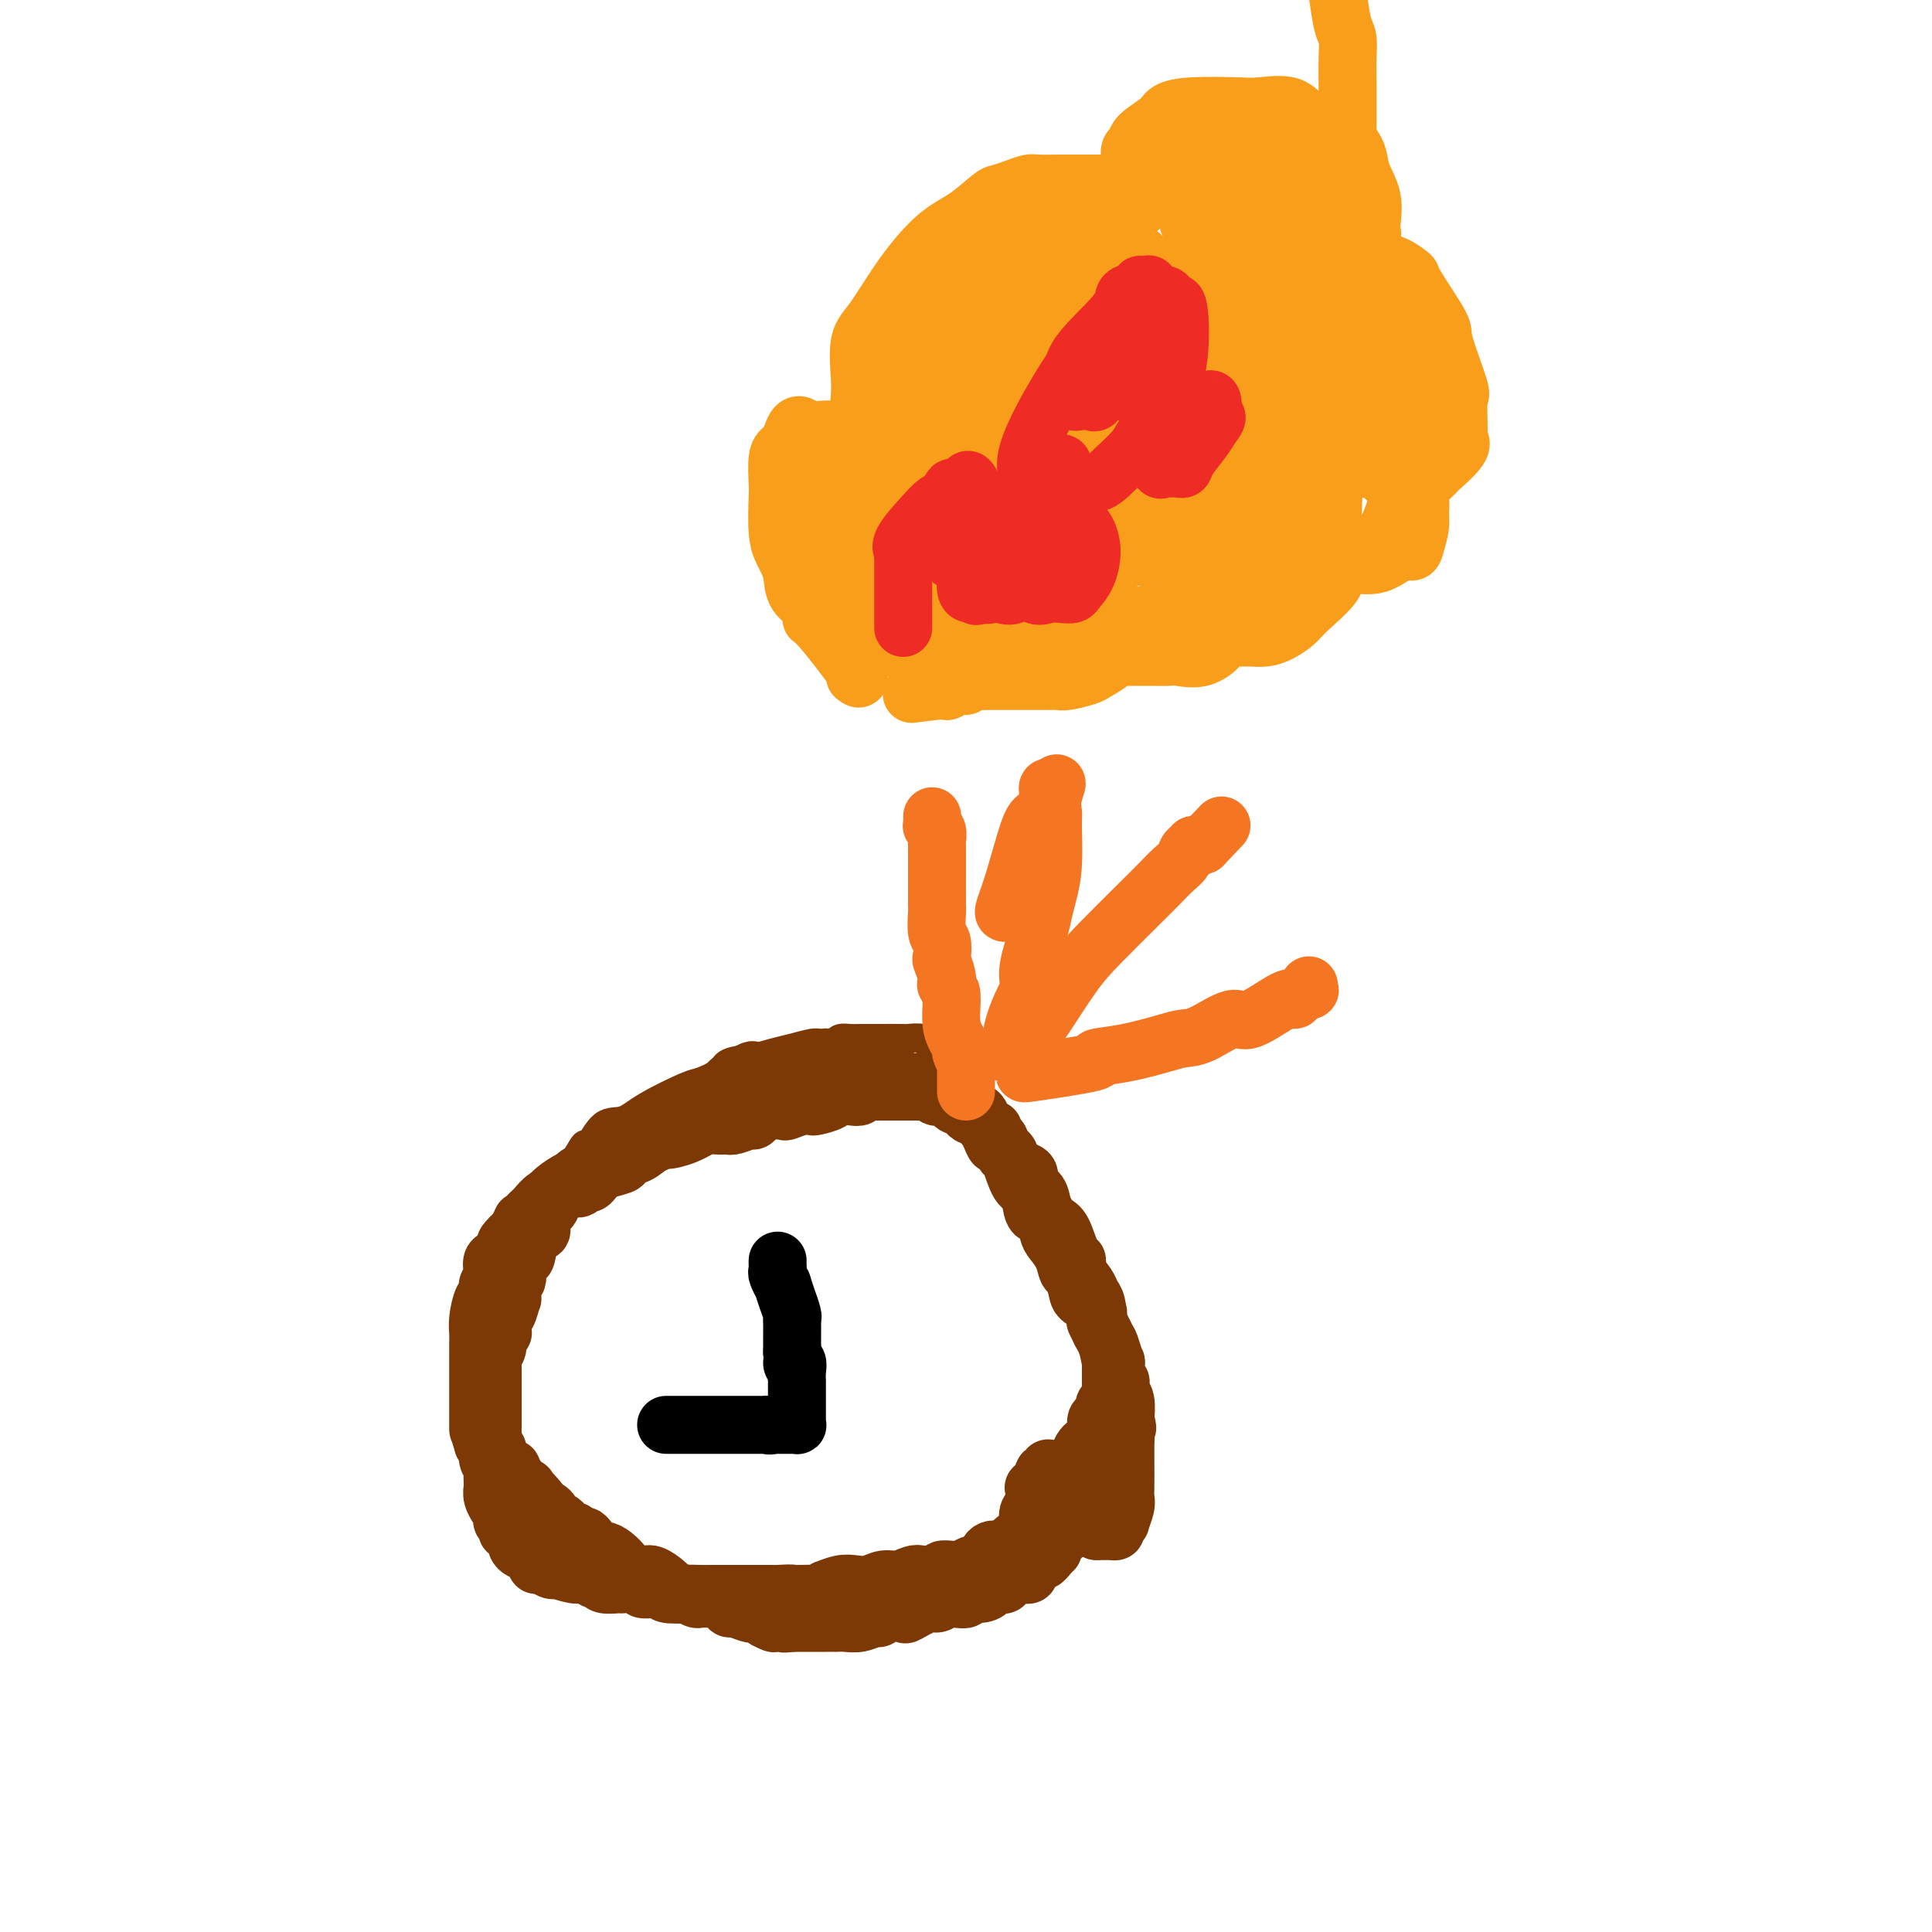 <svg viewBox='0 0 400 400' version='1.1' xmlns='http://www.w3.org/2000/svg' xmlns:xlink='http://www.w3.org/1999/xlink'><g fill='none' stroke='#7C3805' stroke-width='6' stroke-linecap='round' stroke-linejoin='round'><path d='M198,217c-1.469,-0.453 -2.939,-0.906 -4,-1c-1.061,-0.094 -1.714,0.171 -2,0c-0.286,-0.171 -0.203,-0.778 -1,-1c-0.797,-0.222 -2.472,-0.060 -3,0c-0.528,0.060 0.091,0.016 -1,0c-1.091,-0.016 -3.893,-0.005 -5,0c-1.107,0.005 -0.520,0.004 -1,0c-0.480,-0.004 -2.025,-0.011 -3,0c-0.975,0.011 -1.378,0.042 -2,0c-0.622,-0.042 -1.463,-0.155 -2,0c-0.537,0.155 -0.768,0.577 -1,1'/><path d='M173,216c-3.992,-0.158 -1.470,-0.054 -1,0c0.470,0.054 -1.110,0.056 -2,0c-0.890,-0.056 -1.090,-0.170 -2,0c-0.910,0.170 -2.531,0.626 -4,1c-1.469,0.374 -2.786,0.668 -4,1c-1.214,0.332 -2.326,0.702 -4,1c-1.674,0.298 -3.911,0.523 -5,1c-1.089,0.477 -1.032,1.207 -2,2c-0.968,0.793 -2.961,1.648 -4,2c-1.039,0.352 -1.122,0.201 -3,1c-1.878,0.799 -5.549,2.547 -8,4c-2.451,1.453 -3.681,2.609 -5,3c-1.319,0.391 -2.725,0.015 -4,1c-1.275,0.985 -2.418,3.330 -3,4c-0.582,0.670 -0.603,-0.337 -1,0c-0.397,0.337 -1.170,2.017 -2,3c-0.830,0.983 -1.716,1.271 -3,2c-1.284,0.729 -2.965,1.901 -4,3c-1.035,1.099 -1.422,2.124 -2,3c-0.578,0.876 -1.346,1.602 -3,3c-1.654,1.398 -4.193,3.467 -5,5c-0.807,1.533 0.120,2.529 0,3c-0.120,0.471 -1.286,0.418 -2,1c-0.714,0.582 -0.976,1.801 -1,3c-0.024,1.199 0.190,2.380 0,3c-0.190,0.620 -0.784,0.679 -1,2c-0.216,1.321 -0.055,3.904 0,5c0.055,1.096 0.004,0.706 0,1c-0.004,0.294 0.037,1.271 0,3c-0.037,1.729 -0.154,4.208 0,6c0.154,1.792 0.577,2.896 1,4'/><path d='M99,287c0.088,4.447 0.308,3.563 1,5c0.692,1.437 1.856,5.195 2,7c0.144,1.805 -0.733,1.659 0,3c0.733,1.341 3.076,4.170 4,6c0.924,1.830 0.430,2.662 1,4c0.570,1.338 2.203,3.181 3,4c0.797,0.819 0.756,0.615 1,1c0.244,0.385 0.772,1.358 1,2c0.228,0.642 0.154,0.953 0,1c-0.154,0.047 -0.390,-0.171 0,0c0.390,0.171 1.406,0.732 2,1c0.594,0.268 0.766,0.242 2,1c1.234,0.758 3.532,2.298 5,3c1.468,0.702 2.108,0.566 4,1c1.892,0.434 5.037,1.437 7,2c1.963,0.563 2.745,0.687 4,1c1.255,0.313 2.984,0.816 5,1c2.016,0.184 4.321,0.049 6,0c1.679,-0.049 2.734,-0.014 5,0c2.266,0.014 5.745,0.006 8,0c2.255,-0.006 3.285,-0.009 4,0c0.715,0.009 1.113,0.031 2,0c0.887,-0.031 2.262,-0.113 3,0c0.738,0.113 0.837,0.422 3,0c2.163,-0.422 6.388,-1.577 9,-2c2.612,-0.423 3.610,-0.116 5,0c1.390,0.116 3.171,0.042 4,0c0.829,-0.042 0.707,-0.053 1,0c0.293,0.053 1.002,0.168 2,0c0.998,-0.168 2.285,-0.619 3,-1c0.715,-0.381 0.857,-0.690 1,-1'/><path d='M197,326c10.261,-0.546 7.913,0.089 7,0c-0.913,-0.089 -0.389,-0.901 1,-2c1.389,-1.099 3.645,-2.486 5,-3c1.355,-0.514 1.808,-0.154 3,-1c1.192,-0.846 3.121,-2.898 4,-4c0.879,-1.102 0.708,-1.253 1,-2c0.292,-0.747 1.049,-2.091 2,-4c0.951,-1.909 2.097,-4.384 3,-6c0.903,-1.616 1.562,-2.372 2,-3c0.438,-0.628 0.653,-1.128 1,-2c0.347,-0.872 0.825,-2.117 1,-3c0.175,-0.883 0.047,-1.405 0,-2c-0.047,-0.595 -0.013,-1.262 0,-2c0.013,-0.738 0.003,-1.547 0,-2c-0.003,-0.453 -0.001,-0.552 0,-1c0.001,-0.448 0.000,-1.246 0,-2c-0.000,-0.754 -0.000,-1.465 0,-2c0.000,-0.535 0.001,-0.896 0,-2c-0.001,-1.104 -0.003,-2.953 0,-4c0.003,-1.047 0.012,-1.292 0,-2c-0.012,-0.708 -0.045,-1.881 0,-3c0.045,-1.119 0.167,-2.186 0,-3c-0.167,-0.814 -0.623,-1.374 -1,-2c-0.377,-0.626 -0.673,-1.316 -1,-2c-0.327,-0.684 -0.683,-1.361 -1,-2c-0.317,-0.639 -0.596,-1.242 -1,-2c-0.404,-0.758 -0.934,-1.673 -1,-2c-0.066,-0.327 0.333,-0.067 0,-1c-0.333,-0.933 -1.397,-3.059 -2,-4c-0.603,-0.941 -0.744,-0.697 -1,-1c-0.256,-0.303 -0.628,-1.151 -1,-2'/><path d='M218,253c-1.531,-3.159 -0.857,-2.056 -1,-2c-0.143,0.056 -1.103,-0.935 -2,-2c-0.897,-1.065 -1.731,-2.205 -2,-3c-0.269,-0.795 0.027,-1.247 0,-2c-0.027,-0.753 -0.378,-1.809 -1,-2c-0.622,-0.191 -1.514,0.482 -2,0c-0.486,-0.482 -0.566,-2.119 -1,-3c-0.434,-0.881 -1.223,-1.006 -2,-2c-0.777,-0.994 -1.542,-2.855 -2,-4c-0.458,-1.145 -0.609,-1.573 -1,-2c-0.391,-0.427 -1.023,-0.853 -2,-2c-0.977,-1.147 -2.301,-3.014 -3,-4c-0.699,-0.986 -0.775,-1.091 -1,-1c-0.225,0.091 -0.600,0.378 -1,0c-0.400,-0.378 -0.825,-1.422 -1,-2c-0.175,-0.578 -0.098,-0.691 0,-1c0.098,-0.309 0.219,-0.814 0,-1c-0.219,-0.186 -0.777,-0.053 -1,0c-0.223,0.053 -0.112,0.027 0,0'/></g>
<g fill='none' stroke='#7C3805' stroke-width='12' stroke-linecap='round' stroke-linejoin='round'><path d='M217,304c0.117,0.492 0.234,0.985 0,1c-0.234,0.015 -0.819,-0.447 -1,0c-0.181,0.447 0.043,1.802 0,3c-0.043,1.198 -0.351,2.238 -1,3c-0.649,0.762 -1.638,1.247 -2,2c-0.362,0.753 -0.097,1.775 0,2c0.097,0.225 0.027,-0.347 0,0c-0.027,0.347 -0.010,1.613 0,2c0.010,0.387 0.014,-0.106 0,0c-0.014,0.106 -0.045,0.812 0,1c0.045,0.188 0.166,-0.142 0,0c-0.166,0.142 -0.619,0.755 -1,1c-0.381,0.245 -0.691,0.123 -1,0'/><path d='M211,319c-1.170,2.261 -1.096,0.413 -1,0c0.096,-0.413 0.214,0.607 0,1c-0.214,0.393 -0.759,0.158 -1,0c-0.241,-0.158 -0.176,-0.241 0,0c0.176,0.241 0.464,0.804 0,1c-0.464,0.196 -1.679,0.023 -2,0c-0.321,-0.023 0.252,0.103 0,0c-0.252,-0.103 -1.328,-0.435 -2,0c-0.672,0.435 -0.940,1.637 -1,2c-0.060,0.363 0.087,-0.113 0,0c-0.087,0.113 -0.407,0.815 -1,1c-0.593,0.185 -1.458,-0.148 -2,0c-0.542,0.148 -0.759,0.775 -1,1c-0.241,0.225 -0.505,0.046 -1,0c-0.495,-0.046 -1.220,0.039 -2,0c-0.780,-0.039 -1.615,-0.203 -2,0c-0.385,0.203 -0.318,0.771 -1,1c-0.682,0.229 -2.111,0.118 -3,0c-0.889,-0.118 -1.238,-0.241 -2,0c-0.762,0.241 -1.935,0.848 -3,1c-1.065,0.152 -2.020,-0.151 -3,0c-0.980,0.151 -1.984,0.758 -3,1c-1.016,0.242 -2.045,0.121 -3,0c-0.955,-0.121 -1.838,-0.243 -3,0c-1.162,0.243 -2.604,0.850 -3,1c-0.396,0.150 0.255,-0.156 0,0c-0.255,0.156 -1.415,0.773 -2,1c-0.585,0.227 -0.596,0.065 -1,0c-0.404,-0.065 -1.202,-0.032 -2,0'/><path d='M166,330c-5.545,0.774 -2.407,0.207 -2,0c0.407,-0.207 -1.918,-0.056 -3,0c-1.082,0.056 -0.922,0.015 -1,0c-0.078,-0.015 -0.395,-0.004 -1,0c-0.605,0.004 -1.499,0.001 -2,0c-0.501,-0.001 -0.610,-0.000 -1,0c-0.390,0.000 -1.062,0.000 -2,0c-0.938,-0.000 -2.142,-0.000 -3,0c-0.858,0.000 -1.371,0.002 -2,0c-0.629,-0.002 -1.375,-0.006 -2,0c-0.625,0.006 -1.130,0.022 -2,0c-0.870,-0.022 -2.104,-0.082 -3,0c-0.896,0.082 -1.452,0.306 -2,0c-0.548,-0.306 -1.088,-1.142 -2,-2c-0.912,-0.858 -2.198,-1.739 -3,-2c-0.802,-0.261 -1.122,0.098 -2,0c-0.878,-0.098 -2.314,-0.651 -3,-1c-0.686,-0.349 -0.621,-0.492 -1,-1c-0.379,-0.508 -1.201,-1.380 -2,-2c-0.799,-0.620 -1.576,-0.988 -2,-1c-0.424,-0.012 -0.495,0.333 -1,0c-0.505,-0.333 -1.445,-1.342 -2,-2c-0.555,-0.658 -0.726,-0.963 -1,-1c-0.274,-0.037 -0.651,0.196 -1,0c-0.349,-0.196 -0.671,-0.821 -1,-1c-0.329,-0.179 -0.665,0.089 -1,0c-0.335,-0.089 -0.670,-0.535 -1,-1c-0.330,-0.465 -0.655,-0.949 -1,-1c-0.345,-0.051 -0.708,0.333 -1,0c-0.292,-0.333 -0.512,-1.381 -1,-2c-0.488,-0.619 -1.244,-0.810 -2,-1'/><path d='M112,312c-4.538,-2.618 -0.884,-0.164 0,0c0.884,0.164 -1.002,-1.963 -2,-3c-0.998,-1.037 -1.109,-0.984 -1,-1c0.109,-0.016 0.436,-0.099 0,0c-0.436,0.099 -1.637,0.381 -2,0c-0.363,-0.381 0.110,-1.425 0,-2c-0.110,-0.575 -0.804,-0.683 -1,-1c-0.196,-0.317 0.106,-0.844 0,-1c-0.106,-0.156 -0.621,0.059 -1,0c-0.379,-0.059 -0.623,-0.393 -1,-1c-0.377,-0.607 -0.886,-1.489 -1,-2c-0.114,-0.511 0.165,-0.653 0,-1c-0.165,-0.347 -0.776,-0.900 -1,-1c-0.224,-0.100 -0.060,0.253 0,0c0.060,-0.253 0.016,-1.113 0,-2c-0.016,-0.887 -0.004,-1.800 0,-2c0.004,-0.200 0.001,0.312 0,0c-0.001,-0.312 -0.000,-1.450 0,-2c0.000,-0.550 0.000,-0.514 0,-1c-0.000,-0.486 0.000,-1.495 0,-2c-0.000,-0.505 -0.000,-0.507 0,-1c0.000,-0.493 0.000,-1.476 0,-2c-0.000,-0.524 -0.001,-0.587 0,-1c0.001,-0.413 0.004,-1.174 0,-2c-0.004,-0.826 -0.016,-1.716 0,-2c0.016,-0.284 0.061,0.039 0,0c-0.061,-0.039 -0.226,-0.442 0,-1c0.226,-0.558 0.844,-1.273 1,-2c0.156,-0.727 -0.150,-1.465 0,-2c0.150,-0.535 0.757,-0.867 1,-1c0.243,-0.133 0.121,-0.066 0,0'/><path d='M104,276c0.321,-3.644 0.125,-2.253 0,-2c-0.125,0.253 -0.178,-0.631 0,-1c0.178,-0.369 0.587,-0.221 1,-1c0.413,-0.779 0.828,-2.484 1,-3c0.172,-0.516 0.099,0.159 0,0c-0.099,-0.159 -0.223,-1.151 0,-2c0.223,-0.849 0.795,-1.556 1,-2c0.205,-0.444 0.044,-0.627 0,-1c-0.044,-0.373 0.028,-0.938 0,-1c-0.028,-0.062 -0.158,0.377 0,0c0.158,-0.377 0.602,-1.571 1,-2c0.398,-0.429 0.751,-0.094 1,-1c0.249,-0.906 0.396,-3.055 1,-4c0.604,-0.945 1.665,-0.687 2,-1c0.335,-0.313 -0.054,-1.197 0,-2c0.054,-0.803 0.553,-1.526 1,-2c0.447,-0.474 0.842,-0.701 1,-1c0.158,-0.299 0.078,-0.671 0,-1c-0.078,-0.329 -0.153,-0.617 0,-1c0.153,-0.383 0.535,-0.862 1,-1c0.465,-0.138 1.014,0.066 1,0c-0.014,-0.066 -0.592,-0.403 0,-1c0.592,-0.597 2.353,-1.455 3,-2c0.647,-0.545 0.181,-0.776 1,-1c0.819,-0.224 2.924,-0.442 4,-1c1.076,-0.558 1.124,-1.456 2,-2c0.876,-0.544 2.580,-0.734 3,-1c0.420,-0.266 -0.444,-0.607 0,-1c0.444,-0.393 2.196,-0.836 3,-1c0.804,-0.164 0.658,-0.047 1,0c0.342,0.047 1.171,0.023 2,0'/><path d='M135,237c3.591,-1.745 2.567,-1.109 3,-1c0.433,0.109 2.322,-0.311 4,-1c1.678,-0.689 3.144,-1.648 4,-2c0.856,-0.352 1.101,-0.098 2,0c0.899,0.098 2.450,0.041 3,0c0.550,-0.041 0.097,-0.066 0,0c-0.097,0.066 0.161,0.224 1,0c0.839,-0.224 2.260,-0.831 3,-1c0.740,-0.169 0.798,0.099 1,0c0.202,-0.099 0.547,-0.566 1,-1c0.453,-0.434 1.015,-0.834 2,-1c0.985,-0.166 2.394,-0.096 3,0c0.606,0.096 0.408,0.219 1,0c0.592,-0.219 1.974,-0.780 3,-1c1.026,-0.220 1.696,-0.098 2,0c0.304,0.098 0.242,0.171 1,0c0.758,-0.171 2.334,-0.585 3,-1c0.666,-0.415 0.420,-0.829 1,-1c0.580,-0.171 1.986,-0.098 3,0c1.014,0.098 1.638,0.223 2,0c0.362,-0.223 0.463,-0.792 1,-1c0.537,-0.208 1.510,-0.056 2,0c0.490,0.056 0.496,0.015 1,0c0.504,-0.015 1.505,-0.004 2,0c0.495,0.004 0.483,0.001 1,0c0.517,-0.001 1.563,-0.000 2,0c0.437,0.000 0.263,0.000 0,0c-0.263,-0.000 -0.617,-0.000 0,0c0.617,0.000 2.205,0.000 3,0c0.795,-0.000 0.799,-0.000 1,0c0.201,0.000 0.601,0.000 1,0'/><path d='M192,226c9.304,-1.706 4.066,-0.471 2,0c-2.066,0.471 -0.958,0.177 0,0c0.958,-0.177 1.767,-0.236 2,0c0.233,0.236 -0.111,0.766 0,1c0.111,0.234 0.677,0.171 1,0c0.323,-0.171 0.402,-0.449 1,0c0.598,0.449 1.714,1.626 2,2c0.286,0.374 -0.259,-0.053 0,0c0.259,0.053 1.323,0.587 2,1c0.677,0.413 0.969,0.704 1,1c0.031,0.296 -0.199,0.595 0,1c0.199,0.405 0.827,0.915 1,1c0.173,0.085 -0.108,-0.257 0,0c0.108,0.257 0.606,1.111 1,2c0.394,0.889 0.686,1.811 1,2c0.314,0.189 0.652,-0.356 1,0c0.348,0.356 0.708,1.613 1,2c0.292,0.387 0.516,-0.095 1,1c0.484,1.095 1.229,3.767 2,5c0.771,1.233 1.567,1.025 2,2c0.433,0.975 0.501,3.131 1,4c0.499,0.869 1.429,0.450 2,1c0.571,0.550 0.783,2.068 1,3c0.217,0.932 0.440,1.279 1,2c0.560,0.721 1.457,1.817 2,3c0.543,1.183 0.731,2.452 1,3c0.269,0.548 0.619,0.373 1,1c0.381,0.627 0.793,2.055 1,3c0.207,0.945 0.210,1.408 1,2c0.790,0.592 2.369,1.312 3,2c0.631,0.688 0.316,1.344 0,2'/><path d='M227,273c3.891,7.135 1.617,3.972 1,3c-0.617,-0.972 0.423,0.247 1,1c0.577,0.753 0.689,1.039 1,2c0.311,0.961 0.819,2.595 1,3c0.181,0.405 0.033,-0.421 0,0c-0.033,0.421 0.047,2.089 0,3c-0.047,0.911 -0.223,1.067 0,1c0.223,-0.067 0.844,-0.356 1,0c0.156,0.356 -0.154,1.358 0,2c0.154,0.642 0.773,0.925 1,2c0.227,1.075 0.061,2.942 0,4c-0.061,1.058 -0.017,1.305 0,2c0.017,0.695 0.006,1.837 0,3c-0.006,1.163 -0.006,2.348 0,4c0.006,1.652 0.017,3.773 0,5c-0.017,1.227 -0.061,1.561 0,2c0.061,0.439 0.227,0.983 0,2c-0.227,1.017 -0.848,2.507 -1,3c-0.152,0.493 0.167,-0.012 0,0c-0.167,0.012 -0.818,0.539 -1,1c-0.182,0.461 0.105,0.856 0,1c-0.105,0.144 -0.603,0.039 -1,0c-0.397,-0.039 -0.695,-0.010 -1,0c-0.305,0.010 -0.618,0.003 -1,0c-0.382,-0.003 -0.834,-0.001 -1,0c-0.166,0.001 -0.048,0.000 0,0c0.048,-0.000 0.024,-0.000 0,0'/><path d='M227,317c-0.008,-0.379 -0.016,-0.758 0,-1c0.016,-0.242 0.057,-0.348 0,-1c-0.057,-0.652 -0.211,-1.852 0,-3c0.211,-1.148 0.789,-2.244 1,-3c0.211,-0.756 0.057,-1.172 0,-2c-0.057,-0.828 -0.015,-2.068 0,-3c0.015,-0.932 0.004,-1.556 0,-2c-0.004,-0.444 -0.001,-0.707 0,-1c0.001,-0.293 0.000,-0.617 0,-1c-0.000,-0.383 -0.000,-0.824 0,-1c0.000,-0.176 0.000,-0.086 0,0c-0.000,0.086 -0.000,0.167 0,0c0.000,-0.167 0.000,-0.584 0,-1'/><path d='M228,298c0.155,-2.716 0.043,-0.006 0,1c-0.043,1.006 -0.015,0.310 0,0c0.015,-0.310 0.018,-0.233 0,0c-0.018,0.233 -0.057,0.622 0,1c0.057,0.378 0.212,0.746 0,1c-0.212,0.254 -0.789,0.394 -1,1c-0.211,0.606 -0.057,1.677 0,2c0.057,0.323 0.015,-0.103 0,0c-0.015,0.103 -0.003,0.736 0,1c0.003,0.264 -0.002,0.160 0,0c0.002,-0.160 0.012,-0.377 0,0c-0.012,0.377 -0.044,1.349 0,2c0.044,0.651 0.166,0.983 0,1c-0.166,0.017 -0.619,-0.280 -1,0c-0.381,0.280 -0.690,1.136 -1,2c-0.310,0.864 -0.622,1.736 -1,2c-0.378,0.264 -0.822,-0.080 -1,0c-0.178,0.080 -0.089,0.585 0,1c0.089,0.415 0.179,0.741 0,1c-0.179,0.259 -0.626,0.450 -1,1c-0.374,0.550 -0.674,1.458 -1,2c-0.326,0.542 -0.680,0.719 -1,1c-0.320,0.281 -0.608,0.666 -1,1c-0.392,0.334 -0.889,0.615 -1,1c-0.111,0.385 0.162,0.873 0,1c-0.162,0.127 -0.761,-0.107 -1,0c-0.239,0.107 -0.120,0.553 0,1'/><path d='M217,322c-1.745,2.273 -1.108,0.455 -1,0c0.108,-0.455 -0.314,0.452 -1,1c-0.686,0.548 -1.636,0.736 -2,1c-0.364,0.264 -0.143,0.605 0,1c0.143,0.395 0.208,0.846 0,1c-0.208,0.154 -0.690,0.012 -1,0c-0.310,-0.012 -0.450,0.104 -1,0c-0.550,-0.104 -1.511,-0.430 -2,0c-0.489,0.430 -0.507,1.617 -1,2c-0.493,0.383 -1.461,-0.037 -2,0c-0.539,0.037 -0.648,0.532 -1,1c-0.352,0.468 -0.948,0.909 -2,1c-1.052,0.091 -2.562,-0.167 -3,0c-0.438,0.167 0.194,0.761 0,1c-0.194,0.239 -1.216,0.124 -2,0c-0.784,-0.124 -1.332,-0.257 -2,0c-0.668,0.257 -1.456,0.905 -2,1c-0.544,0.095 -0.843,-0.363 -2,0c-1.157,0.363 -3.173,1.546 -4,2c-0.827,0.454 -0.465,0.178 -1,0c-0.535,-0.178 -1.967,-0.258 -3,0c-1.033,0.258 -1.668,0.854 -2,1c-0.332,0.146 -0.361,-0.157 -1,0c-0.639,0.157 -1.890,0.774 -3,1c-1.110,0.226 -2.081,0.061 -3,0c-0.919,-0.061 -1.788,-0.016 -2,0c-0.212,0.016 0.233,0.004 0,0c-0.233,-0.004 -1.145,-0.001 -2,0c-0.855,0.001 -1.653,0.000 -2,0c-0.347,-0.000 -0.242,-0.000 -1,0c-0.758,0.000 -2.379,0.000 -4,0'/><path d='M164,336c-3.539,0.313 -0.387,0.094 0,0c0.387,-0.094 -1.991,-0.064 -3,0c-1.009,0.064 -0.650,0.162 -1,0c-0.350,-0.162 -1.411,-0.583 -2,-1c-0.589,-0.417 -0.707,-0.829 -1,-1c-0.293,-0.171 -0.760,-0.101 -1,0c-0.240,0.101 -0.253,0.234 -1,0c-0.747,-0.234 -2.226,-0.833 -3,-1c-0.774,-0.167 -0.841,0.099 -1,0c-0.159,-0.099 -0.408,-0.561 -1,-1c-0.592,-0.439 -1.525,-0.853 -2,-1c-0.475,-0.147 -0.492,-0.025 -1,0c-0.508,0.025 -1.506,-0.045 -2,0c-0.494,0.045 -0.485,0.204 -1,0c-0.515,-0.204 -1.553,-0.773 -2,-1c-0.447,-0.227 -0.304,-0.114 -1,0c-0.696,0.114 -2.232,0.228 -3,0c-0.768,-0.228 -0.767,-0.797 -1,-1c-0.233,-0.203 -0.701,-0.040 -1,0c-0.299,0.040 -0.430,-0.042 -1,0c-0.570,0.042 -1.579,0.207 -2,0c-0.421,-0.207 -0.253,-0.786 -1,-1c-0.747,-0.214 -2.410,-0.061 -3,0c-0.590,0.061 -0.109,0.032 0,0c0.109,-0.032 -0.155,-0.065 -1,0c-0.845,0.065 -2.272,0.228 -3,0c-0.728,-0.228 -0.756,-0.846 -1,-1c-0.244,-0.154 -0.705,0.154 -1,0c-0.295,-0.154 -0.426,-0.772 -1,-1c-0.574,-0.228 -1.593,-0.065 -2,0c-0.407,0.065 -0.204,0.033 0,0'/><path d='M120,326c-6.924,-1.486 -2.236,-0.201 -1,0c1.236,0.201 -0.982,-0.682 -2,-1c-1.018,-0.318 -0.837,-0.070 -1,0c-0.163,0.070 -0.670,-0.037 -1,0c-0.330,0.037 -0.483,0.217 -1,0c-0.517,-0.217 -1.396,-0.832 -2,-1c-0.604,-0.168 -0.932,0.113 -1,0c-0.068,-0.113 0.123,-0.618 0,-1c-0.123,-0.382 -0.559,-0.641 -1,-1c-0.441,-0.359 -0.888,-0.817 -1,-1c-0.112,-0.183 0.110,-0.090 0,0c-0.110,0.090 -0.552,0.178 -1,0c-0.448,-0.178 -0.904,-0.622 -1,-1c-0.096,-0.378 0.166,-0.689 0,-1c-0.166,-0.311 -0.761,-0.622 -1,-1c-0.239,-0.378 -0.121,-0.823 0,-1c0.121,-0.177 0.244,-0.088 0,0c-0.244,0.088 -0.854,0.173 -1,0c-0.146,-0.173 0.172,-0.605 0,-1c-0.172,-0.395 -0.834,-0.752 -1,-1c-0.166,-0.248 0.166,-0.385 0,-1c-0.166,-0.615 -0.829,-1.708 -1,-2c-0.171,-0.292 0.150,0.216 0,0c-0.150,-0.216 -0.771,-1.156 -1,-2c-0.229,-0.844 -0.065,-1.591 0,-2c0.065,-0.409 0.032,-0.480 0,-1c-0.032,-0.520 -0.064,-1.487 0,-2c0.064,-0.513 0.223,-0.570 0,-1c-0.223,-0.430 -0.829,-1.231 -1,-2c-0.171,-0.769 0.094,-1.505 0,-2c-0.094,-0.495 -0.547,-0.747 -1,-1'/><path d='M100,299c-1.000,-3.417 -1.000,-2.961 -1,-3c0.000,-0.039 0.000,-0.575 0,-1c-0.000,-0.425 -0.000,-0.740 0,-1c0.000,-0.260 0.000,-0.464 0,-1c-0.000,-0.536 -0.000,-1.404 0,-2c0.000,-0.596 0.000,-0.920 0,-1c-0.000,-0.080 -0.000,0.085 0,0c0.000,-0.085 0.000,-0.418 0,-1c-0.000,-0.582 -0.000,-1.413 0,-2c0.000,-0.587 0.000,-0.930 0,-1c-0.000,-0.070 -0.000,0.135 0,0c0.000,-0.135 0.000,-0.609 0,-1c-0.000,-0.391 -0.000,-0.700 0,-1c0.000,-0.300 0.000,-0.591 0,-1c-0.000,-0.409 -0.000,-0.935 0,-1c0.000,-0.065 0.000,0.331 0,0c-0.000,-0.331 -0.001,-1.388 0,-2c0.001,-0.612 0.003,-0.777 0,-1c-0.003,-0.223 -0.011,-0.503 0,-1c0.011,-0.497 0.040,-1.212 0,-2c-0.040,-0.788 -0.151,-1.650 0,-3c0.151,-1.350 0.562,-3.188 1,-4c0.438,-0.812 0.902,-0.598 1,-1c0.098,-0.402 -0.172,-1.421 0,-2c0.172,-0.579 0.784,-0.718 1,-1c0.216,-0.282 0.036,-0.708 0,-1c-0.036,-0.292 0.070,-0.451 0,-1c-0.070,-0.549 -0.318,-1.487 0,-2c0.318,-0.513 1.201,-0.600 2,-1c0.799,-0.400 1.514,-1.114 2,-2c0.486,-0.886 0.743,-1.943 1,-3'/><path d='M107,255c1.421,-3.195 0.973,-2.181 1,-2c0.027,0.181 0.527,-0.471 1,-1c0.473,-0.529 0.918,-0.934 1,-1c0.082,-0.066 -0.200,0.209 0,0c0.200,-0.209 0.881,-0.901 1,-1c0.119,-0.099 -0.325,0.394 0,0c0.325,-0.394 1.417,-1.675 2,-2c0.583,-0.325 0.657,0.306 1,0c0.343,-0.306 0.957,-1.550 2,-2c1.043,-0.450 2.517,-0.106 3,0c0.483,0.106 -0.025,-0.027 0,0c0.025,0.027 0.584,0.215 1,0c0.416,-0.215 0.690,-0.831 1,-1c0.310,-0.169 0.655,0.109 1,0c0.345,-0.109 0.689,-0.607 1,-1c0.311,-0.393 0.590,-0.682 1,-1c0.410,-0.318 0.951,-0.666 2,-1c1.049,-0.334 2.605,-0.655 3,-1c0.395,-0.345 -0.373,-0.715 0,-1c0.373,-0.285 1.885,-0.486 3,-1c1.115,-0.514 1.832,-1.342 3,-2c1.168,-0.658 2.786,-1.146 4,-2c1.214,-0.854 2.022,-2.073 3,-3c0.978,-0.927 2.125,-1.563 3,-2c0.875,-0.437 1.478,-0.676 2,-1c0.522,-0.324 0.962,-0.731 1,-1c0.038,-0.269 -0.327,-0.398 0,-1c0.327,-0.602 1.345,-1.677 2,-2c0.655,-0.323 0.945,0.105 1,0c0.055,-0.105 -0.127,-0.744 0,-1c0.127,-0.256 0.564,-0.128 1,0'/><path d='M152,224c7.079,-4.793 2.278,-1.274 1,0c-1.278,1.274 0.967,0.303 2,0c1.033,-0.303 0.855,0.062 1,0c0.145,-0.062 0.612,-0.553 1,-1c0.388,-0.447 0.696,-0.852 1,-1c0.304,-0.148 0.602,-0.040 1,0c0.398,0.040 0.894,0.011 1,0c0.106,-0.011 -0.179,-0.003 0,0c0.179,0.003 0.823,0.001 1,0c0.177,-0.001 -0.112,-0.000 0,0c0.112,0.000 0.624,-0.000 1,0c0.376,0.000 0.616,0.000 1,0c0.384,-0.000 0.914,-0.001 1,0c0.086,0.001 -0.270,0.004 0,0c0.270,-0.004 1.167,-0.015 2,0c0.833,0.015 1.603,0.057 2,0c0.397,-0.057 0.421,-0.211 1,0c0.579,0.211 1.713,0.789 2,1c0.287,0.211 -0.274,0.057 0,0c0.274,-0.057 1.383,-0.015 2,0c0.617,0.015 0.743,0.004 1,0c0.257,-0.004 0.645,-0.001 1,0c0.355,0.001 0.677,0.000 1,0c0.323,-0.000 0.646,-0.000 1,0c0.354,0.000 0.740,0.000 1,0c0.260,-0.000 0.395,-0.000 1,0c0.605,0.000 1.682,0.000 2,0c0.318,-0.000 -0.121,-0.000 0,0c0.121,0.000 0.802,0.000 1,0c0.198,-0.000 -0.086,-0.000 0,0c0.086,0.000 0.543,0.000 1,0'/><path d='M183,223c5.035,-0.154 2.123,-0.037 1,0c-1.123,0.037 -0.458,-0.004 0,0c0.458,0.004 0.708,0.054 1,0c0.292,-0.054 0.624,-0.210 1,0c0.376,0.210 0.794,0.787 1,1c0.206,0.213 0.199,0.061 0,0c-0.199,-0.061 -0.590,-0.030 0,0c0.590,0.030 2.161,0.060 3,0c0.839,-0.060 0.946,-0.208 1,0c0.054,0.208 0.057,0.773 0,1c-0.057,0.227 -0.172,0.117 0,0c0.172,-0.117 0.633,-0.242 1,0c0.367,0.242 0.642,0.849 1,1c0.358,0.151 0.799,-0.156 1,0c0.201,0.156 0.163,0.773 0,1c-0.163,0.227 -0.451,0.064 0,0c0.451,-0.064 1.641,-0.027 2,0c0.359,0.027 -0.111,0.046 0,0c0.111,-0.046 0.804,-0.156 1,0c0.196,0.156 -0.105,0.577 0,1c0.105,0.423 0.616,0.848 1,1c0.384,0.152 0.642,0.031 1,0c0.358,-0.031 0.816,0.028 1,0c0.184,-0.028 0.095,-0.144 0,0c-0.095,0.144 -0.197,0.547 0,1c0.197,0.453 0.692,0.957 1,1c0.308,0.043 0.429,-0.373 1,0c0.571,0.373 1.592,1.535 2,2c0.408,0.465 0.204,0.232 0,0'/><path d='M204,233c3.262,1.560 0.916,0.459 0,0c-0.916,-0.459 -0.404,-0.278 0,0c0.404,0.278 0.699,0.652 1,1c0.301,0.348 0.606,0.671 1,1c0.394,0.329 0.875,0.666 1,1c0.125,0.334 -0.107,0.667 0,1c0.107,0.333 0.552,0.667 1,1c0.448,0.333 0.899,0.666 1,1c0.101,0.334 -0.146,0.670 0,1c0.146,0.330 0.687,0.654 1,1c0.313,0.346 0.398,0.714 1,1c0.602,0.286 1.723,0.490 2,1c0.277,0.510 -0.288,1.327 0,2c0.288,0.673 1.428,1.204 2,2c0.572,0.796 0.574,1.858 1,3c0.426,1.142 1.275,2.363 2,3c0.725,0.637 1.325,0.688 2,2c0.675,1.312 1.423,3.885 2,5c0.577,1.115 0.981,0.773 1,1c0.019,0.227 -0.348,1.025 0,2c0.348,0.975 1.412,2.129 2,3c0.588,0.871 0.700,1.461 1,2c0.300,0.539 0.787,1.028 1,2c0.213,0.972 0.152,2.428 0,3c-0.152,0.572 -0.396,0.259 0,1c0.396,0.741 1.430,2.535 2,4c0.570,1.465 0.675,2.603 1,4c0.325,1.397 0.871,3.055 1,4c0.129,0.945 -0.157,1.178 0,2c0.157,0.822 0.759,2.235 1,3c0.241,0.765 0.120,0.883 0,1'/><path d='M232,292c2.083,6.113 1.290,2.895 1,2c-0.290,-0.895 -0.078,0.533 0,1c0.078,0.467 0.021,-0.028 0,0c-0.021,0.028 -0.006,0.579 0,1c0.006,0.421 0.002,0.712 0,1c-0.002,0.288 -0.003,0.572 0,1c0.003,0.428 0.011,1.000 0,1c-0.011,-0.000 -0.042,-0.574 0,-1c0.042,-0.426 0.156,-0.706 0,-1c-0.156,-0.294 -0.581,-0.603 -1,-1c-0.419,-0.397 -0.830,-0.881 -1,-1c-0.170,-0.119 -0.098,0.127 0,0c0.098,-0.127 0.223,-0.626 0,-1c-0.223,-0.374 -0.795,-0.622 -1,-1c-0.205,-0.378 -0.045,-0.885 0,-1c0.045,-0.115 -0.026,0.161 0,0c0.026,-0.161 0.150,-0.760 0,-1c-0.150,-0.240 -0.575,-0.120 -1,0'/><path d='M229,291c-0.631,-0.843 -0.207,0.548 0,1c0.207,0.452 0.199,-0.037 0,0c-0.199,0.037 -0.589,0.600 -1,1c-0.411,0.400 -0.842,0.635 -1,1c-0.158,0.365 -0.041,0.858 0,1c0.041,0.142 0.008,-0.067 0,0c-0.008,0.067 0.009,0.410 0,1c-0.009,0.590 -0.044,1.429 0,2c0.044,0.571 0.168,0.876 0,1c-0.168,0.124 -0.626,0.069 -1,0c-0.374,-0.069 -0.663,-0.150 -1,0c-0.337,0.150 -0.720,0.531 -1,1c-0.280,0.469 -0.456,1.026 -1,2c-0.544,0.974 -1.456,2.366 -2,3c-0.544,0.634 -0.719,0.510 -1,1c-0.281,0.490 -0.667,1.596 -1,2c-0.333,0.404 -0.614,0.108 -1,0c-0.386,-0.108 -0.878,-0.029 -1,0c-0.122,0.029 0.125,0.008 0,0c-0.125,-0.008 -0.621,-0.002 -1,0c-0.379,0.002 -0.640,0.001 -1,0c-0.360,-0.001 -0.817,-0.000 -1,0c-0.183,0.000 -0.091,0.000 0,0'/></g>
<g fill='none' stroke='#000000' stroke-width='12' stroke-linecap='round' stroke-linejoin='round'><path d='M161,261c-0.009,0.322 -0.018,0.643 0,1c0.018,0.357 0.061,0.749 0,1c-0.061,0.251 -0.228,0.362 0,1c0.228,0.638 0.849,1.803 1,2c0.151,0.197 -0.170,-0.575 0,0c0.170,0.575 0.830,2.495 1,3c0.170,0.505 -0.151,-0.407 0,0c0.151,0.407 0.772,2.133 1,3c0.228,0.867 0.061,0.877 0,1c-0.061,0.123 -0.016,0.361 0,1c0.016,0.639 0.004,1.680 0,2c-0.004,0.320 -0.001,-0.079 0,0c0.001,0.079 0.000,0.637 0,1c-0.000,0.363 -0.000,0.532 0,1c0.000,0.468 0.000,1.234 0,2'/><path d='M164,280c0.403,3.416 -0.088,2.456 0,2c0.088,-0.456 0.756,-0.406 1,0c0.244,0.406 0.065,1.169 0,2c-0.065,0.831 -0.018,1.729 0,2c0.018,0.271 0.005,-0.086 0,0c-0.005,0.086 -0.001,0.615 0,1c0.001,0.385 0.000,0.628 0,1c-0.000,0.372 -0.000,0.874 0,1c0.000,0.126 0.000,-0.125 0,0c-0.000,0.125 -0.000,0.625 0,1c0.000,0.375 0.000,0.625 0,1c-0.000,0.375 -0.000,0.875 0,1c0.000,0.125 0.001,-0.124 0,0c-0.001,0.124 -0.004,0.622 0,1c0.004,0.378 0.015,0.637 0,1c-0.015,0.363 -0.056,0.829 0,1c0.056,0.171 0.208,0.046 0,0c-0.208,-0.046 -0.777,-0.012 -1,0c-0.223,0.012 -0.101,0.003 0,0c0.101,-0.003 0.181,-0.001 0,0c-0.181,0.001 -0.623,0.000 -1,0c-0.377,-0.000 -0.689,-0.000 -1,0c-0.311,0.000 -0.622,0.000 -1,0c-0.378,-0.000 -0.822,-0.000 -1,0c-0.178,0.000 -0.089,0.000 0,0'/><path d='M160,295c-0.951,0.309 -0.828,0.083 -1,0c-0.172,-0.083 -0.639,-0.022 -1,0c-0.361,0.022 -0.618,0.006 -1,0c-0.382,-0.006 -0.890,-0.002 -1,0c-0.110,0.002 0.178,0.000 0,0c-0.178,-0.000 -0.821,-0.000 -1,0c-0.179,0.000 0.106,0.000 0,0c-0.106,-0.000 -0.603,-0.000 -1,0c-0.397,0.000 -0.694,0.000 -1,0c-0.306,-0.000 -0.621,-0.000 -1,0c-0.379,0.000 -0.822,0.000 -1,0c-0.178,-0.000 -0.089,-0.000 0,0c0.089,0.000 0.180,0.000 0,0c-0.180,-0.000 -0.630,-0.000 -1,0c-0.370,0.000 -0.661,0.000 -1,0c-0.339,-0.000 -0.726,-0.000 -1,0c-0.274,0.000 -0.436,0.000 -1,0c-0.564,-0.000 -1.531,-0.000 -2,0c-0.469,0.000 -0.440,0.000 -1,0c-0.560,-0.000 -1.709,-0.000 -2,0c-0.291,0.000 0.276,0.000 0,0c-0.276,-0.000 -1.394,-0.000 -2,0c-0.606,0.000 -0.698,0.000 -1,0c-0.302,0.000 -0.812,0.000 -1,0c-0.188,0.000 -0.054,0.000 0,0c0.054,0.000 0.027,0.000 0,0'/></g>
<g fill='none' stroke='#F47623' stroke-width='12' stroke-linecap='round' stroke-linejoin='round'><path d='M200,226c0.001,-0.927 0.001,-1.854 0,-2c-0.001,-0.146 -0.004,0.490 0,0c0.004,-0.490 0.016,-2.105 0,-3c-0.016,-0.895 -0.060,-1.068 0,-1c0.060,0.068 0.222,0.379 0,0c-0.222,-0.379 -0.830,-1.446 -1,-2c-0.170,-0.554 0.098,-0.593 0,-1c-0.098,-0.407 -0.562,-1.181 -1,-2c-0.438,-0.819 -0.849,-1.682 -1,-3c-0.151,-1.318 -0.043,-3.091 0,-4c0.043,-0.909 0.022,-0.955 0,-1'/><path d='M197,207c-0.405,-3.039 0.084,-1.137 0,-1c-0.084,0.137 -0.741,-1.491 -1,-2c-0.259,-0.509 -0.121,0.102 0,0c0.121,-0.102 0.225,-0.917 0,-2c-0.225,-1.083 -0.778,-2.434 -1,-3c-0.222,-0.566 -0.112,-0.347 0,-1c0.112,-0.653 0.226,-2.180 0,-3c-0.226,-0.820 -0.793,-0.935 -1,-2c-0.207,-1.065 -0.056,-3.081 0,-4c0.056,-0.919 0.015,-0.743 0,-2c-0.015,-1.257 -0.004,-3.947 0,-5c0.004,-1.053 0.001,-0.467 0,-1c-0.001,-0.533 -0.001,-2.183 0,-3c0.001,-0.817 0.001,-0.800 0,-1c-0.001,-0.200 -0.004,-0.618 0,-1c0.004,-0.382 0.015,-0.729 0,-1c-0.015,-0.271 -0.057,-0.468 0,-1c0.057,-0.532 0.211,-1.400 0,-2c-0.211,-0.600 -0.789,-0.931 -1,-1c-0.211,-0.069 -0.057,0.126 0,0c0.057,-0.126 0.015,-0.572 0,-1c-0.015,-0.428 -0.004,-0.836 0,-1c0.004,-0.164 0.002,-0.082 0,0'/><path d='M208,218c0.432,0.059 0.865,0.117 1,0c0.135,-0.117 -0.026,-0.410 0,-1c0.026,-0.590 0.239,-1.476 1,-2c0.761,-0.524 2.069,-0.685 3,-1c0.931,-0.315 1.484,-0.783 3,-3c1.516,-2.217 3.995,-6.183 6,-9c2.005,-2.817 3.535,-4.483 6,-7c2.465,-2.517 5.864,-5.883 8,-8c2.136,-2.117 3.007,-2.983 4,-4c0.993,-1.017 2.108,-2.185 3,-3c0.892,-0.815 1.563,-1.276 2,-2c0.437,-0.724 0.642,-1.711 1,-2c0.358,-0.289 0.869,0.118 1,0c0.131,-0.118 -0.119,-0.763 0,-1c0.119,-0.237 0.605,-0.068 1,0c0.395,0.068 0.697,0.034 1,0'/><path d='M249,175c6.833,-7.167 3.417,-3.583 0,0'/><path d='M213,222c-0.939,0.200 -1.879,0.401 1,0c2.879,-0.401 9.575,-1.403 12,-2c2.425,-0.597 0.579,-0.787 1,-1c0.421,-0.213 3.110,-0.448 6,-1c2.890,-0.552 5.980,-1.422 8,-2c2.020,-0.578 2.968,-0.864 4,-1c1.032,-0.136 2.146,-0.123 4,-1c1.854,-0.877 4.446,-2.644 6,-3c1.554,-0.356 2.070,0.699 4,0c1.930,-0.699 5.274,-3.153 7,-4c1.726,-0.847 1.836,-0.087 2,0c0.164,0.087 0.384,-0.499 1,-1c0.616,-0.501 1.629,-0.918 2,-1c0.371,-0.082 0.100,0.170 0,0c-0.100,-0.170 -0.029,-0.763 0,-1c0.029,-0.237 0.014,-0.119 0,0'/><path d='M208,189c-0.147,-0.025 -0.295,-0.051 0,-1c0.295,-0.949 1.032,-2.822 2,-6c0.968,-3.178 2.168,-7.661 3,-10c0.832,-2.339 1.295,-2.535 2,-3c0.705,-0.465 1.653,-1.199 2,-2c0.347,-0.801 0.092,-1.669 0,-2c-0.092,-0.331 -0.022,-0.125 0,0c0.022,0.125 -0.004,0.167 0,0c0.004,-0.167 0.040,-0.545 0,-1c-0.040,-0.455 -0.154,-0.987 0,-1c0.154,-0.013 0.577,0.494 1,1'/><path d='M218,164c1.546,-3.803 0.411,-0.811 0,1c-0.411,1.811 -0.099,2.442 0,3c0.099,0.558 -0.014,1.045 0,3c0.014,1.955 0.154,5.380 0,8c-0.154,2.620 -0.601,4.434 -1,6c-0.399,1.566 -0.750,2.882 -1,4c-0.250,1.118 -0.399,2.036 -1,4c-0.601,1.964 -1.653,4.972 -2,7c-0.347,2.028 0.012,3.077 0,4c-0.012,0.923 -0.395,1.722 -1,3c-0.605,1.278 -1.432,3.036 -2,5c-0.568,1.964 -0.877,4.132 -1,5c-0.123,0.868 -0.062,0.434 0,0'/></g>
<g fill='none' stroke='#F99E1B' stroke-width='12' stroke-linecap='round' stroke-linejoin='round'><path d='M177,140c0.726,0.548 1.452,1.095 0,-1c-1.452,-2.095 -5.082,-6.833 -7,-9c-1.918,-2.167 -2.125,-1.764 -2,-2c0.125,-0.236 0.581,-1.112 0,-2c-0.581,-0.888 -2.198,-1.787 -3,-3c-0.802,-1.213 -0.789,-2.738 -1,-4c-0.211,-1.262 -0.645,-2.260 -1,-3c-0.355,-0.740 -0.632,-1.220 -1,-2c-0.368,-0.780 -0.828,-1.858 -1,-4c-0.172,-2.142 -0.057,-5.347 0,-7c0.057,-1.653 0.058,-1.752 0,-3c-0.058,-1.248 -0.173,-3.644 0,-5c0.173,-1.356 0.634,-1.673 1,-2c0.366,-0.327 0.637,-0.665 1,-1c0.363,-0.335 0.818,-0.667 1,-1c0.182,-0.333 0.091,-0.666 0,-1'/><path d='M164,90c1.020,-3.320 2.071,-1.622 3,-1c0.929,0.622 1.738,0.166 3,0c1.262,-0.166 2.977,-0.041 4,0c1.023,0.041 1.353,-0.002 2,0c0.647,0.002 1.610,0.050 2,0c0.390,-0.050 0.207,-0.197 0,0c-0.207,0.197 -0.437,0.737 0,1c0.437,0.263 1.543,0.247 2,0c0.457,-0.247 0.267,-0.726 0,-1c-0.267,-0.274 -0.609,-0.342 -1,-1c-0.391,-0.658 -0.830,-1.908 -1,-3c-0.170,-1.092 -0.071,-2.028 0,-3c0.071,-0.972 0.114,-1.979 0,-4c-0.114,-2.021 -0.384,-5.057 0,-7c0.384,-1.943 1.423,-2.794 3,-5c1.577,-2.206 3.692,-5.767 6,-9c2.308,-3.233 4.809,-6.137 7,-8c2.191,-1.863 4.072,-2.685 6,-4c1.928,-1.315 3.904,-3.123 5,-4c1.096,-0.877 1.311,-0.823 2,-1c0.689,-0.177 1.852,-0.583 3,-1c1.148,-0.417 2.281,-0.844 3,-1c0.719,-0.156 1.023,-0.043 2,0c0.977,0.043 2.626,0.014 5,0c2.374,-0.014 5.471,-0.014 7,0c1.529,0.014 1.489,0.042 2,0c0.511,-0.042 1.575,-0.155 2,0c0.425,0.155 0.213,0.577 0,1'/><path d='M231,39c3.254,0.157 2.389,0.049 2,0c-0.389,-0.049 -0.300,-0.040 0,0c0.300,0.040 0.813,0.110 1,0c0.187,-0.110 0.049,-0.401 0,-1c-0.049,-0.599 -0.009,-1.508 0,-2c0.009,-0.492 -0.011,-0.568 0,-1c0.011,-0.432 0.055,-1.222 0,-2c-0.055,-0.778 -0.210,-1.546 0,-2c0.210,-0.454 0.785,-0.595 1,-1c0.215,-0.405 0.070,-1.075 1,-2c0.930,-0.925 2.935,-2.103 4,-3c1.065,-0.897 1.191,-1.511 2,-2c0.809,-0.489 2.301,-0.853 5,-1c2.699,-0.147 6.606,-0.075 9,0c2.394,0.075 3.274,0.155 5,0c1.726,-0.155 4.298,-0.545 6,0c1.702,0.545 2.535,2.024 4,3c1.465,0.976 3.563,1.449 5,2c1.437,0.551 2.213,1.180 3,2c0.787,0.820 1.584,1.831 2,3c0.416,1.169 0.452,2.497 1,4c0.548,1.503 1.607,3.181 2,5c0.393,1.819 0.119,3.780 0,5c-0.119,1.220 -0.083,1.698 0,2c0.083,0.302 0.215,0.427 0,1c-0.215,0.573 -0.776,1.592 -1,2c-0.224,0.408 -0.112,0.204 0,0'/><path d='M283,51c0.322,3.162 0.126,1.569 0,1c-0.126,-0.569 -0.183,-0.112 0,0c0.183,0.112 0.607,-0.120 1,0c0.393,0.120 0.755,0.592 1,1c0.245,0.408 0.371,0.751 1,1c0.629,0.249 1.759,0.405 3,1c1.241,0.595 2.593,1.628 3,2c0.407,0.372 -0.129,0.084 1,2c1.129,1.916 3.925,6.037 5,8c1.075,1.963 0.431,1.769 1,4c0.569,2.231 2.353,6.888 3,9c0.647,2.112 0.158,1.678 0,3c-0.158,1.322 0.016,4.401 0,6c-0.016,1.599 -0.221,1.717 0,2c0.221,0.283 0.868,0.731 0,2c-0.868,1.269 -3.251,3.360 -4,4c-0.749,0.640 0.135,-0.169 0,0c-0.135,0.169 -1.289,1.318 -2,2c-0.711,0.682 -0.979,0.899 -1,1c-0.021,0.101 0.203,0.087 0,0c-0.203,-0.087 -0.835,-0.245 -1,0c-0.165,0.245 0.138,0.894 0,1c-0.138,0.106 -0.716,-0.331 -1,0c-0.284,0.331 -0.275,1.431 0,2c0.275,0.569 0.816,0.606 1,1c0.184,0.394 0.011,1.145 0,2c-0.011,0.855 0.140,1.816 0,3c-0.140,1.184 -0.570,2.592 -1,4'/><path d='M293,113c-0.404,1.978 -0.915,0.922 -2,1c-1.085,0.078 -2.743,1.289 -4,2c-1.257,0.711 -2.111,0.923 -3,1c-0.889,0.077 -1.811,0.021 -2,0c-0.189,-0.021 0.357,-0.005 0,0c-0.357,0.005 -1.615,-0.001 -2,0c-0.385,0.001 0.105,0.008 0,0c-0.105,-0.008 -0.804,-0.031 -1,0c-0.196,0.031 0.109,0.117 0,0c-0.109,-0.117 -0.634,-0.435 -1,0c-0.366,0.435 -0.572,1.625 -1,2c-0.428,0.375 -1.076,-0.065 -1,0c0.076,0.065 0.877,0.634 0,2c-0.877,1.366 -3.433,3.529 -5,5c-1.567,1.471 -2.146,2.251 -3,3c-0.854,0.749 -1.983,1.469 -3,2c-1.017,0.531 -1.923,0.874 -3,1c-1.077,0.126 -2.326,0.034 -3,0c-0.674,-0.034 -0.772,-0.009 -1,0c-0.228,0.009 -0.586,0.002 -1,0c-0.414,-0.002 -0.885,-0.000 -1,0c-0.115,0.000 0.126,-0.000 0,0c-0.126,0.000 -0.621,0.002 -1,0c-0.379,-0.002 -0.643,-0.008 -1,0c-0.357,0.008 -0.805,0.030 -1,0c-0.195,-0.030 -0.135,-0.111 0,0c0.135,0.111 0.344,0.415 0,1c-0.344,0.585 -1.241,1.453 -2,2c-0.759,0.547 -1.379,0.774 -2,1'/><path d='M249,136c-1.665,0.619 -3.829,0.166 -5,0c-1.171,-0.166 -1.349,-0.044 -2,0c-0.651,0.044 -1.776,0.012 -3,0c-1.224,-0.012 -2.546,-0.003 -3,0c-0.454,0.003 -0.038,0.001 0,0c0.038,-0.001 -0.300,-0.000 -1,0c-0.700,0.000 -1.761,-0.001 -2,0c-0.239,0.001 0.345,0.002 0,0c-0.345,-0.002 -1.619,-0.008 -2,0c-0.381,0.008 0.132,0.029 0,0c-0.132,-0.029 -0.910,-0.109 -1,0c-0.090,0.109 0.509,0.407 0,1c-0.509,0.593 -2.124,1.479 -3,2c-0.876,0.521 -1.013,0.675 -2,1c-0.987,0.325 -2.823,0.819 -4,1c-1.177,0.181 -1.696,0.048 -2,0c-0.304,-0.048 -0.395,-0.013 -2,0c-1.605,0.013 -4.724,0.004 -6,0c-1.276,-0.004 -0.710,-0.001 -1,0c-0.290,0.001 -1.437,0.001 -2,0c-0.563,-0.001 -0.541,-0.001 -1,0c-0.459,0.001 -1.399,0.004 -2,0c-0.601,-0.004 -0.865,-0.016 -1,0c-0.135,0.016 -0.142,0.061 -1,0c-0.858,-0.061 -2.568,-0.226 -3,0c-0.432,0.226 0.413,0.845 0,1c-0.413,0.155 -2.083,-0.155 -3,0c-0.917,0.155 -1.081,0.773 -1,1c0.081,0.227 0.406,0.061 0,0c-0.406,-0.061 -1.545,-0.017 -2,0c-0.455,0.017 -0.228,0.009 0,0'/><path d='M194,143c-9.167,1.167 -4.583,0.583 0,0'/><path d='M192,134c-0.094,0.107 -0.187,0.214 0,1c0.187,0.786 0.655,2.250 1,3c0.345,0.750 0.568,0.787 1,1c0.432,0.213 1.072,0.601 2,1c0.928,0.399 2.143,0.810 3,1c0.857,0.190 1.357,0.161 2,0c0.643,-0.161 1.431,-0.452 2,-1c0.569,-0.548 0.920,-1.352 1,-2c0.080,-0.648 -0.110,-1.141 0,-2c0.110,-0.859 0.522,-2.083 0,-4c-0.522,-1.917 -1.977,-4.528 -3,-6c-1.023,-1.472 -1.614,-1.807 -3,-3c-1.386,-1.193 -3.565,-3.244 -5,-4c-1.435,-0.756 -2.124,-0.216 -3,0c-0.876,0.216 -1.938,0.108 -3,0'/><path d='M187,119c-1.067,0.001 -0.735,0.003 -1,0c-0.265,-0.003 -1.129,-0.012 -2,0c-0.871,0.012 -1.750,0.045 -2,0c-0.250,-0.045 0.129,-0.167 0,0c-0.129,0.167 -0.767,0.622 -1,1c-0.233,0.378 -0.063,0.680 0,1c0.063,0.320 0.018,0.660 0,1c-0.018,0.340 -0.007,0.680 0,1c0.007,0.320 0.012,0.619 1,1c0.988,0.381 2.958,0.845 4,1c1.042,0.155 1.154,0.001 2,0c0.846,-0.001 2.424,0.151 3,0c0.576,-0.151 0.149,-0.604 0,-1c-0.149,-0.396 -0.019,-0.733 0,-1c0.019,-0.267 -0.072,-0.464 0,-1c0.072,-0.536 0.307,-1.412 0,-2c-0.307,-0.588 -1.156,-0.890 -2,-1c-0.844,-0.110 -1.684,-0.030 -2,0c-0.316,0.030 -0.109,0.010 0,0c0.109,-0.010 0.121,-0.010 0,0c-0.121,0.010 -0.374,0.028 -1,0c-0.626,-0.028 -1.625,-0.103 -2,0c-0.375,0.103 -0.128,0.385 0,1c0.128,0.615 0.136,1.564 0,2c-0.136,0.436 -0.415,0.358 0,1c0.415,0.642 1.526,2.004 2,3c0.474,0.996 0.312,1.626 1,2c0.688,0.374 2.226,0.492 3,1c0.774,0.508 0.785,1.406 1,2c0.215,0.594 0.633,0.884 1,1c0.367,0.116 0.684,0.058 1,0'/><path d='M193,132c1.612,1.491 1.142,0.217 1,0c-0.142,-0.217 0.043,0.621 0,1c-0.043,0.379 -0.313,0.298 -1,0c-0.687,-0.298 -1.791,-0.812 -2,-1c-0.209,-0.188 0.477,-0.050 0,0c-0.477,0.050 -2.117,0.014 -3,0c-0.883,-0.014 -1.011,-0.004 -1,0c0.011,0.004 0.160,0.001 0,0c-0.160,-0.001 -0.628,-0.001 -1,0c-0.372,0.001 -0.646,0.001 -1,0c-0.354,-0.001 -0.787,-0.004 -1,0c-0.213,0.004 -0.204,0.015 0,0c0.204,-0.015 0.605,-0.058 1,0c0.395,0.058 0.785,0.215 1,0c0.215,-0.215 0.254,-0.804 1,-1c0.746,-0.196 2.200,0.001 3,0c0.800,-0.001 0.948,-0.198 1,0c0.052,0.198 0.008,0.793 0,1c-0.008,0.207 0.021,0.027 0,0c-0.021,-0.027 -0.092,0.099 0,0c0.092,-0.099 0.345,-0.422 0,0c-0.345,0.422 -1.289,1.590 -2,2c-0.711,0.410 -1.187,0.062 -2,0c-0.813,-0.062 -1.961,0.160 -3,0c-1.039,-0.160 -1.970,-0.703 -3,-1c-1.030,-0.297 -2.160,-0.347 -3,-1c-0.840,-0.653 -1.390,-1.907 -2,-3c-0.610,-1.093 -1.280,-2.025 -2,-3c-0.720,-0.975 -1.492,-1.993 -2,-3c-0.508,-1.007 -0.754,-2.004 -1,-3'/><path d='M171,120c-1.091,-2.025 -0.320,-1.088 0,-1c0.320,0.088 0.189,-0.674 0,-1c-0.189,-0.326 -0.436,-0.217 0,-1c0.436,-0.783 1.554,-2.458 2,-3c0.446,-0.542 0.218,0.050 1,0c0.782,-0.050 2.573,-0.742 4,-1c1.427,-0.258 2.491,-0.083 3,0c0.509,0.083 0.463,0.073 1,0c0.537,-0.073 1.656,-0.208 2,0c0.344,0.208 -0.088,0.760 0,1c0.088,0.240 0.697,0.170 1,0c0.303,-0.170 0.299,-0.438 0,0c-0.299,0.438 -0.893,1.583 -1,2c-0.107,0.417 0.273,0.105 0,0c-0.273,-0.105 -1.198,-0.003 -2,0c-0.802,0.003 -1.479,-0.093 -2,0c-0.521,0.093 -0.886,0.377 -2,0c-1.114,-0.377 -2.978,-1.413 -4,-2c-1.022,-0.587 -1.201,-0.725 -2,-2c-0.799,-1.275 -2.218,-3.685 -3,-5c-0.782,-1.315 -0.927,-1.533 -1,-2c-0.073,-0.467 -0.075,-1.181 0,-2c0.075,-0.819 0.225,-1.742 0,-2c-0.225,-0.258 -0.827,0.151 -1,0c-0.173,-0.151 0.082,-0.861 0,-1c-0.082,-0.139 -0.502,0.294 0,0c0.502,-0.294 1.924,-1.313 3,-2c1.076,-0.687 1.804,-1.040 4,-1c2.196,0.040 5.861,0.472 8,1c2.139,0.528 2.754,1.151 4,2c1.246,0.849 3.123,1.925 5,3'/><path d='M191,103c3.283,1.386 2.989,1.852 3,2c0.011,0.148 0.325,-0.022 1,0c0.675,0.022 1.712,0.235 2,1c0.288,0.765 -0.171,2.082 0,3c0.171,0.918 0.973,1.436 1,2c0.027,0.564 -0.720,1.174 -1,2c-0.280,0.826 -0.094,1.867 -1,3c-0.906,1.133 -2.903,2.358 -4,3c-1.097,0.642 -1.294,0.701 -2,1c-0.706,0.299 -1.922,0.838 -3,1c-1.078,0.162 -2.019,-0.055 -3,0c-0.981,0.055 -2.003,0.380 -3,0c-0.997,-0.380 -1.968,-1.466 -3,-2c-1.032,-0.534 -2.124,-0.515 -3,-1c-0.876,-0.485 -1.537,-1.474 -2,-2c-0.463,-0.526 -0.728,-0.591 -1,-1c-0.272,-0.409 -0.552,-1.164 -1,-2c-0.448,-0.836 -1.065,-1.754 -1,-3c0.065,-1.246 0.813,-2.821 1,-4c0.187,-1.179 -0.188,-1.961 0,-3c0.188,-1.039 0.938,-2.334 2,-3c1.062,-0.666 2.436,-0.701 3,-1c0.564,-0.299 0.319,-0.861 1,-1c0.681,-0.139 2.290,0.145 3,0c0.710,-0.145 0.523,-0.719 2,0c1.477,0.719 4.620,2.731 7,4c2.380,1.269 3.997,1.796 5,3c1.003,1.204 1.393,3.086 2,4c0.607,0.914 1.433,0.862 2,1c0.567,0.138 0.876,0.468 1,1c0.124,0.532 0.062,1.266 0,2'/><path d='M199,113c0.594,1.342 -0.420,0.696 -1,1c-0.580,0.304 -0.725,1.560 -2,2c-1.275,0.440 -3.679,0.066 -5,0c-1.321,-0.066 -1.559,0.175 -2,0c-0.441,-0.175 -1.085,-0.766 -2,-1c-0.915,-0.234 -2.102,-0.109 -3,-1c-0.898,-0.891 -1.509,-2.796 -2,-4c-0.491,-1.204 -0.864,-1.705 -1,-3c-0.136,-1.295 -0.036,-3.384 0,-4c0.036,-0.616 0.009,0.241 0,0c-0.009,-0.241 0.001,-1.580 0,-2c-0.001,-0.420 -0.011,0.080 0,0c0.011,-0.080 0.045,-0.739 0,-1c-0.045,-0.261 -0.168,-0.122 0,0c0.168,0.122 0.627,0.229 1,0c0.373,-0.229 0.659,-0.794 1,-1c0.341,-0.206 0.736,-0.051 1,0c0.264,0.051 0.395,0.000 1,0c0.605,-0.000 1.683,0.051 2,0c0.317,-0.051 -0.128,-0.204 0,0c0.128,0.204 0.829,0.765 1,1c0.171,0.235 -0.189,0.144 0,1c0.189,0.856 0.928,2.658 1,4c0.072,1.342 -0.524,2.223 -1,3c-0.476,0.777 -0.833,1.448 -1,2c-0.167,0.552 -0.142,0.983 0,1c0.142,0.017 0.403,-0.379 0,0c-0.403,0.379 -1.469,1.535 -2,2c-0.531,0.465 -0.528,0.241 -1,0c-0.472,-0.241 -1.421,-0.497 -2,-1c-0.579,-0.503 -0.790,-1.251 -1,-2'/><path d='M181,110c-0.928,-0.761 -0.249,-2.162 0,-4c0.249,-1.838 0.069,-4.113 0,-5c-0.069,-0.887 -0.027,-0.387 0,-1c0.027,-0.613 0.038,-2.338 0,-3c-0.038,-0.662 -0.126,-0.262 0,0c0.126,0.262 0.465,0.386 1,0c0.535,-0.386 1.264,-1.280 2,-2c0.736,-0.720 1.477,-1.265 3,-2c1.523,-0.735 3.827,-1.661 5,-2c1.173,-0.339 1.213,-0.091 2,0c0.787,0.091 2.320,0.023 3,0c0.680,-0.023 0.507,-0.002 1,0c0.493,0.002 1.650,-0.014 2,0c0.350,0.014 -0.108,0.057 0,0c0.108,-0.057 0.783,-0.216 1,0c0.217,0.216 -0.022,0.807 0,1c0.022,0.193 0.306,-0.010 0,1c-0.306,1.010 -1.204,3.234 -2,4c-0.796,0.766 -1.492,0.075 -2,0c-0.508,-0.075 -0.829,0.466 -1,1c-0.171,0.534 -0.193,1.059 -1,1c-0.807,-0.059 -2.398,-0.704 -3,-1c-0.602,-0.296 -0.214,-0.244 -1,-1c-0.786,-0.756 -2.747,-2.321 -4,-4c-1.253,-1.679 -1.800,-3.473 -2,-5c-0.200,-1.527 -0.054,-2.786 0,-4c0.054,-1.214 0.017,-2.383 0,-3c-0.017,-0.617 -0.015,-0.681 0,-1c0.015,-0.319 0.042,-0.894 0,-1c-0.042,-0.106 -0.155,0.255 0,0c0.155,-0.255 0.577,-1.128 1,-2'/><path d='M186,77c0.182,-2.393 0.136,-2.876 1,-3c0.864,-0.124 2.638,0.111 4,0c1.362,-0.111 2.312,-0.566 3,-1c0.688,-0.434 1.115,-0.845 2,-1c0.885,-0.155 2.226,-0.055 3,0c0.774,0.055 0.979,0.063 1,0c0.021,-0.063 -0.141,-0.197 0,0c0.141,0.197 0.584,0.725 1,1c0.416,0.275 0.805,0.297 1,1c0.195,0.703 0.197,2.087 0,3c-0.197,0.913 -0.592,1.355 -1,2c-0.408,0.645 -0.830,1.493 -1,2c-0.170,0.507 -0.087,0.672 0,1c0.087,0.328 0.179,0.819 0,1c-0.179,0.181 -0.630,0.051 -1,0c-0.370,-0.051 -0.659,-0.024 -1,0c-0.341,0.024 -0.735,0.045 -1,0c-0.265,-0.045 -0.400,-0.157 -1,0c-0.600,0.157 -1.663,0.581 -2,0c-0.337,-0.581 0.053,-2.168 0,-3c-0.053,-0.832 -0.549,-0.910 -1,-2c-0.451,-1.090 -0.858,-3.192 -1,-4c-0.142,-0.808 -0.020,-0.321 0,-1c0.020,-0.679 -0.063,-2.525 0,-3c0.063,-0.475 0.272,0.419 1,0c0.728,-0.419 1.977,-2.152 3,-3c1.023,-0.848 1.821,-0.813 3,-1c1.179,-0.187 2.739,-0.597 4,-1c1.261,-0.403 2.224,-0.801 3,-1c0.776,-0.199 1.365,-0.200 2,0c0.635,0.200 1.318,0.600 2,1'/><path d='M210,65c2.717,-0.534 0.509,0.632 0,1c-0.509,0.368 0.682,-0.063 1,0c0.318,0.063 -0.237,0.619 0,1c0.237,0.381 1.264,0.585 0,2c-1.264,1.415 -4.821,4.039 -7,6c-2.179,1.961 -2.982,3.257 -4,4c-1.018,0.743 -2.251,0.932 -3,1c-0.749,0.068 -1.013,0.016 -1,0c0.013,-0.016 0.302,0.004 0,0c-0.302,-0.004 -1.194,-0.033 -2,0c-0.806,0.033 -1.524,0.129 -2,0c-0.476,-0.129 -0.709,-0.485 -1,-1c-0.291,-0.515 -0.639,-1.191 -1,-2c-0.361,-0.809 -0.734,-1.750 -1,-3c-0.266,-1.250 -0.425,-2.810 0,-4c0.425,-1.190 1.435,-2.010 2,-3c0.565,-0.990 0.686,-2.149 1,-3c0.314,-0.851 0.823,-1.395 2,-2c1.177,-0.605 3.024,-1.272 4,-2c0.976,-0.728 1.080,-1.517 2,-2c0.920,-0.483 2.655,-0.662 4,-1c1.345,-0.338 2.301,-0.836 4,-1c1.699,-0.164 4.143,0.007 6,0c1.857,-0.007 3.128,-0.191 4,0c0.872,0.191 1.345,0.758 2,1c0.655,0.242 1.493,0.159 2,0c0.507,-0.159 0.682,-0.393 1,0c0.318,0.393 0.778,1.414 1,2c0.222,0.586 0.206,0.739 0,1c-0.206,0.261 -0.603,0.631 -1,1'/><path d='M223,61c0.780,1.332 0.230,2.161 -1,3c-1.230,0.839 -3.139,1.689 -4,2c-0.861,0.311 -0.675,0.083 -1,0c-0.325,-0.083 -1.163,-0.021 -2,0c-0.837,0.021 -1.674,0.001 -2,0c-0.326,-0.001 -0.141,0.017 0,0c0.141,-0.017 0.238,-0.068 0,0c-0.238,0.068 -0.810,0.255 -1,0c-0.190,-0.255 0.002,-0.953 0,-2c-0.002,-1.047 -0.197,-2.445 0,-3c0.197,-0.555 0.787,-0.267 1,-1c0.213,-0.733 0.050,-2.486 0,-3c-0.050,-0.514 0.011,0.212 1,0c0.989,-0.212 2.904,-1.363 4,-2c1.096,-0.637 1.373,-0.759 2,-1c0.627,-0.241 1.603,-0.601 3,-1c1.397,-0.399 3.214,-0.839 4,-1c0.786,-0.161 0.540,-0.044 1,0c0.460,0.044 1.626,0.015 2,0c0.374,-0.015 -0.044,-0.014 0,0c0.044,0.014 0.549,0.042 1,0c0.451,-0.042 0.848,-0.155 1,0c0.152,0.155 0.059,0.577 0,1c-0.059,0.423 -0.085,0.847 0,1c0.085,0.153 0.283,0.036 0,0c-0.283,-0.036 -1.045,0.011 -2,0c-0.955,-0.011 -2.103,-0.080 -3,0c-0.897,0.080 -1.542,0.309 -3,0c-1.458,-0.309 -3.729,-1.154 -6,-2'/><path d='M218,52c-2.436,-0.641 -1.528,-1.243 -2,-2c-0.472,-0.757 -2.326,-1.670 -3,-2c-0.674,-0.330 -0.167,-0.078 0,0c0.167,0.078 -0.004,-0.018 0,0c0.004,0.018 0.183,0.149 0,0c-0.183,-0.149 -0.729,-0.578 -1,-1c-0.271,-0.422 -0.269,-0.837 0,-1c0.269,-0.163 0.804,-0.074 1,0c0.196,0.074 0.052,0.133 0,0c-0.052,-0.133 -0.014,-0.460 0,0c0.014,0.460 0.004,1.706 0,2c-0.004,0.294 -0.001,-0.363 0,0c0.001,0.363 -0.001,1.747 0,3c0.001,1.253 0.004,2.376 0,3c-0.004,0.624 -0.017,0.747 0,2c0.017,1.253 0.062,3.634 0,5c-0.062,1.366 -0.233,1.717 0,3c0.233,1.283 0.870,3.499 2,7c1.130,3.501 2.751,8.286 4,11c1.249,2.714 2.124,3.357 3,4'/><path d='M222,86c2.538,4.265 4.383,3.927 5,4c0.617,0.073 0.007,0.555 0,1c-0.007,0.445 0.589,0.851 1,1c0.411,0.149 0.638,0.039 1,0c0.362,-0.039 0.861,-0.007 1,0c0.139,0.007 -0.080,-0.012 0,0c0.080,0.012 0.460,0.054 0,-1c-0.460,-1.054 -1.760,-3.203 -3,-5c-1.240,-1.797 -2.420,-3.242 -4,-5c-1.580,-1.758 -3.561,-3.829 -5,-5c-1.439,-1.171 -2.336,-1.442 -3,-2c-0.664,-0.558 -1.096,-1.403 -2,-2c-0.904,-0.597 -2.281,-0.946 -3,-1c-0.719,-0.054 -0.781,0.186 -1,0c-0.219,-0.186 -0.597,-0.799 -1,-1c-0.403,-0.201 -0.831,0.008 -1,0c-0.169,-0.008 -0.078,-0.234 0,0c0.078,0.234 0.142,0.927 0,1c-0.142,0.073 -0.490,-0.475 0,1c0.490,1.475 1.819,4.973 3,7c1.181,2.027 2.214,2.581 4,4c1.786,1.419 4.325,3.701 6,5c1.675,1.299 2.487,1.613 3,2c0.513,0.387 0.726,0.847 1,1c0.274,0.153 0.608,-0.001 1,0c0.392,0.001 0.842,0.158 1,0c0.158,-0.158 0.023,-0.631 0,-1c-0.023,-0.369 0.066,-0.635 -1,-2c-1.066,-1.365 -3.287,-3.829 -5,-5c-1.713,-1.171 -2.918,-1.049 -4,-1c-1.082,0.049 -2.041,0.024 -3,0'/><path d='M213,82c-1.920,-0.158 -3.218,-0.051 -4,0c-0.782,0.051 -1.046,0.048 -2,1c-0.954,0.952 -2.596,2.860 -4,4c-1.404,1.140 -2.568,1.511 -3,3c-0.432,1.489 -0.132,4.094 0,6c0.132,1.906 0.097,3.112 1,5c0.903,1.888 2.743,4.458 4,6c1.257,1.542 1.931,2.056 3,3c1.069,0.944 2.534,2.318 4,3c1.466,0.682 2.933,0.671 4,1c1.067,0.329 1.736,0.996 3,1c1.264,0.004 3.125,-0.656 4,-1c0.875,-0.344 0.763,-0.373 1,-1c0.237,-0.627 0.823,-1.853 1,-3c0.177,-1.147 -0.054,-2.217 -1,-4c-0.946,-1.783 -2.609,-4.281 -4,-6c-1.391,-1.719 -2.512,-2.659 -3,-3c-0.488,-0.341 -0.343,-0.083 -1,0c-0.657,0.083 -2.117,-0.010 -3,0c-0.883,0.010 -1.188,0.124 -2,0c-0.812,-0.124 -2.129,-0.487 -3,0c-0.871,0.487 -1.295,1.824 -2,3c-0.705,1.176 -1.691,2.192 -2,4c-0.309,1.808 0.059,4.406 0,6c-0.059,1.594 -0.544,2.182 0,3c0.544,0.818 2.118,1.866 3,3c0.882,1.134 1.073,2.354 3,3c1.927,0.646 5.589,0.720 7,1c1.411,0.280 0.572,0.768 1,1c0.428,0.232 2.122,0.209 3,0c0.878,-0.209 0.939,-0.605 1,-1'/><path d='M222,120c2.249,0.317 1.872,0.611 1,-1c-0.872,-1.611 -2.241,-5.125 -3,-7c-0.759,-1.875 -0.910,-2.111 -2,-3c-1.090,-0.889 -3.118,-2.430 -4,-3c-0.882,-0.570 -0.618,-0.168 -1,0c-0.382,0.168 -1.409,0.101 -2,0c-0.591,-0.101 -0.747,-0.236 -1,0c-0.253,0.236 -0.603,0.843 -1,1c-0.397,0.157 -0.842,-0.135 -1,0c-0.158,0.135 -0.031,0.697 0,2c0.031,1.303 -0.036,3.347 0,4c0.036,0.653 0.174,-0.084 1,1c0.826,1.084 2.339,3.989 4,5c1.661,1.011 3.468,0.128 5,0c1.532,-0.128 2.789,0.498 4,1c1.211,0.502 2.377,0.878 3,1c0.623,0.122 0.702,-0.012 1,0c0.298,0.012 0.815,0.168 1,0c0.185,-0.168 0.037,-0.661 0,-1c-0.037,-0.339 0.038,-0.523 0,-1c-0.038,-0.477 -0.188,-1.245 -1,-2c-0.812,-0.755 -2.286,-1.496 -3,-2c-0.714,-0.504 -0.668,-0.770 -1,-1c-0.332,-0.230 -1.042,-0.424 -2,0c-0.958,0.424 -2.165,1.464 -3,2c-0.835,0.536 -1.297,0.567 -2,1c-0.703,0.433 -1.647,1.268 -2,2c-0.353,0.732 -0.115,1.361 0,2c0.115,0.639 0.108,1.287 0,2c-0.108,0.713 -0.317,1.489 0,2c0.317,0.511 1.158,0.755 2,1'/><path d='M215,126c1.332,1.540 3.663,1.891 5,2c1.337,0.109 1.679,-0.023 3,0c1.321,0.023 3.621,0.200 5,0c1.379,-0.200 1.837,-0.778 2,-1c0.163,-0.222 0.031,-0.088 0,0c-0.031,0.088 0.039,0.128 0,0c-0.039,-0.128 -0.186,-0.426 0,-1c0.186,-0.574 0.704,-1.425 0,-2c-0.704,-0.575 -2.630,-0.876 -3,-1c-0.370,-0.124 0.817,-0.073 0,0c-0.817,0.073 -3.637,0.166 -5,0c-1.363,-0.166 -1.269,-0.591 -2,0c-0.731,0.591 -2.288,2.198 -3,3c-0.712,0.802 -0.578,0.797 -1,1c-0.422,0.203 -1.400,0.613 -2,1c-0.600,0.387 -0.821,0.752 -1,1c-0.179,0.248 -0.315,0.378 0,1c0.315,0.622 1.082,1.737 2,2c0.918,0.263 1.987,-0.325 3,0c1.013,0.325 1.970,1.563 3,2c1.030,0.437 2.133,0.072 3,0c0.867,-0.072 1.500,0.148 2,0c0.500,-0.148 0.869,-0.666 1,-1c0.131,-0.334 0.024,-0.486 0,-1c-0.024,-0.514 0.037,-1.392 0,-2c-0.037,-0.608 -0.170,-0.948 -1,-1c-0.830,-0.052 -2.355,0.182 -3,0c-0.645,-0.182 -0.410,-0.781 -1,-1c-0.590,-0.219 -2.005,-0.059 -3,0c-0.995,0.059 -1.570,0.017 -2,0c-0.430,-0.017 -0.715,-0.008 -1,0'/><path d='M216,128c-2.379,-0.087 -2.827,0.696 -3,1c-0.173,0.304 -0.072,0.130 0,0c0.072,-0.130 0.113,-0.216 0,0c-0.113,0.216 -0.382,0.735 0,1c0.382,0.265 1.414,0.277 4,0c2.586,-0.277 6.725,-0.844 10,-1c3.275,-0.156 5.685,0.098 7,0c1.315,-0.098 1.536,-0.550 2,-1c0.464,-0.450 1.171,-0.899 2,-1c0.829,-0.101 1.781,0.147 2,0c0.219,-0.147 -0.295,-0.687 0,-1c0.295,-0.313 1.400,-0.398 2,-1c0.600,-0.602 0.696,-1.720 1,-2c0.304,-0.280 0.814,0.279 1,0c0.186,-0.279 0.046,-1.395 0,-2c-0.046,-0.605 0.003,-0.698 0,-1c-0.003,-0.302 -0.057,-0.814 0,-1c0.057,-0.186 0.224,-0.047 0,0c-0.224,0.047 -0.841,0.002 -1,0c-0.159,-0.002 0.139,0.038 0,0c-0.139,-0.038 -0.714,-0.154 -1,0c-0.286,0.154 -0.282,0.577 0,1c0.282,0.423 0.844,0.846 1,1c0.156,0.154 -0.093,0.038 0,0c0.093,-0.038 0.529,0.000 1,0c0.471,-0.000 0.977,-0.039 2,0c1.023,0.039 2.563,0.155 3,0c0.437,-0.155 -0.228,-0.580 0,-1c0.228,-0.420 1.351,-0.834 2,-1c0.649,-0.166 0.825,-0.083 1,0'/><path d='M252,119c1.472,0.032 1.152,0.611 1,0c-0.152,-0.611 -0.135,-2.412 0,-3c0.135,-0.588 0.390,0.037 0,0c-0.390,-0.037 -1.425,-0.738 -2,-1c-0.575,-0.262 -0.690,-0.086 -1,0c-0.310,0.086 -0.814,0.084 -1,0c-0.186,-0.084 -0.053,-0.248 0,0c0.053,0.248 0.027,0.907 0,1c-0.027,0.093 -0.055,-0.382 0,0c0.055,0.382 0.195,1.619 0,2c-0.195,0.381 -0.723,-0.094 0,0c0.723,0.094 2.698,0.757 4,1c1.302,0.243 1.932,0.065 3,0c1.068,-0.065 2.574,-0.017 3,0c0.426,0.017 -0.229,0.004 0,0c0.229,-0.004 1.341,-0.000 2,0c0.659,0.000 0.863,-0.003 1,0c0.137,0.003 0.206,0.012 0,0c-0.206,-0.012 -0.688,-0.043 -1,0c-0.312,0.043 -0.454,0.162 -2,0c-1.546,-0.162 -4.495,-0.604 -6,0c-1.505,0.604 -1.566,2.256 -2,3c-0.434,0.744 -1.241,0.581 -2,1c-0.759,0.419 -1.471,1.422 -2,2c-0.529,0.578 -0.875,0.732 -1,1c-0.125,0.268 -0.027,0.650 0,1c0.027,0.350 -0.015,0.668 0,1c0.015,0.332 0.086,0.677 0,1c-0.086,0.323 -0.331,0.626 0,1c0.331,0.374 1.237,0.821 2,1c0.763,0.179 1.381,0.089 2,0'/><path d='M250,131c1.189,0.266 2.162,-0.571 3,-1c0.838,-0.429 1.541,-0.452 2,-1c0.459,-0.548 0.675,-1.621 1,-2c0.325,-0.379 0.760,-0.063 1,0c0.240,0.063 0.285,-0.127 0,-1c-0.285,-0.873 -0.900,-2.430 -1,-3c-0.100,-0.570 0.314,-0.153 0,0c-0.314,0.153 -1.355,0.041 -2,0c-0.645,-0.041 -0.895,-0.012 -1,0c-0.105,0.012 -0.067,0.006 0,0c0.067,-0.006 0.162,-0.013 0,0c-0.162,0.013 -0.581,0.046 -1,0c-0.419,-0.046 -0.839,-0.170 -1,0c-0.161,0.170 -0.065,0.633 0,1c0.065,0.367 0.098,0.638 0,1c-0.098,0.362 -0.327,0.816 0,1c0.327,0.184 1.209,0.099 2,0c0.791,-0.099 1.491,-0.211 2,0c0.509,0.211 0.828,0.746 2,1c1.172,0.254 3.196,0.227 4,0c0.804,-0.227 0.387,-0.652 1,-1c0.613,-0.348 2.255,-0.617 3,-1c0.745,-0.383 0.592,-0.880 1,-2c0.408,-1.120 1.377,-2.864 2,-4c0.623,-1.136 0.898,-1.663 1,-2c0.102,-0.337 0.029,-0.483 0,-1c-0.029,-0.517 -0.013,-1.407 0,-2c0.013,-0.593 0.024,-0.891 0,-1c-0.024,-0.109 -0.083,-0.029 0,0c0.083,0.029 0.310,0.008 0,0c-0.310,-0.008 -1.155,-0.004 -2,0'/><path d='M267,113c0.370,-1.618 0.295,0.336 0,1c-0.295,0.664 -0.811,0.038 -1,0c-0.189,-0.038 -0.053,0.512 0,1c0.053,0.488 0.021,0.915 0,1c-0.021,0.085 -0.031,-0.173 0,0c0.031,0.173 0.104,0.776 0,1c-0.104,0.224 -0.387,0.070 0,0c0.387,-0.070 1.442,-0.056 2,0c0.558,0.056 0.619,0.153 1,0c0.381,-0.153 1.083,-0.555 2,-1c0.917,-0.445 2.050,-0.931 3,-2c0.950,-1.069 1.719,-2.721 2,-4c0.281,-1.279 0.075,-2.185 0,-3c-0.075,-0.815 -0.019,-1.538 0,-2c0.019,-0.462 0.003,-0.661 0,-1c-0.003,-0.339 0.009,-0.817 0,-1c-0.009,-0.183 -0.040,-0.070 0,0c0.040,0.070 0.151,0.098 0,0c-0.151,-0.098 -0.562,-0.320 -1,0c-0.438,0.320 -0.902,1.184 -1,2c-0.098,0.816 0.171,1.585 0,2c-0.171,0.415 -0.781,0.478 -1,1c-0.219,0.522 -0.046,1.504 0,2c0.046,0.496 -0.036,0.508 0,1c0.036,0.492 0.190,1.465 1,2c0.810,0.535 2.275,0.633 3,1c0.725,0.367 0.708,1.002 2,1c1.292,-0.002 3.893,-0.640 5,-1c1.107,-0.360 0.721,-0.443 1,-1c0.279,-0.557 1.223,-1.588 2,-3c0.777,-1.412 1.389,-3.206 2,-5'/><path d='M289,105c0.997,-2.116 0.990,-2.907 0,-4c-0.990,-1.093 -2.962,-2.489 -4,-4c-1.038,-1.511 -1.143,-3.137 -2,-4c-0.857,-0.863 -2.467,-0.963 -3,-1c-0.533,-0.037 0.011,-0.011 0,0c-0.011,0.011 -0.577,0.007 -1,0c-0.423,-0.007 -0.702,-0.018 -1,0c-0.298,0.018 -0.616,0.064 -1,0c-0.384,-0.064 -0.836,-0.239 -1,0c-0.164,0.239 -0.042,0.891 0,1c0.042,0.109 0.002,-0.324 0,0c-0.002,0.324 0.032,1.407 0,2c-0.032,0.593 -0.132,0.696 0,1c0.132,0.304 0.496,0.809 1,1c0.504,0.191 1.147,0.069 2,0c0.853,-0.069 1.915,-0.084 3,0c1.085,0.084 2.193,0.268 3,0c0.807,-0.268 1.312,-0.988 2,-2c0.688,-1.012 1.557,-2.316 2,-3c0.443,-0.684 0.458,-0.747 1,-2c0.542,-1.253 1.610,-3.695 2,-5c0.390,-1.305 0.101,-1.474 0,-2c-0.101,-0.526 -0.016,-1.410 0,-2c0.016,-0.590 -0.039,-0.887 0,-1c0.039,-0.113 0.171,-0.040 0,0c-0.171,0.040 -0.645,0.049 -1,0c-0.355,-0.049 -0.589,-0.157 -1,0c-0.411,0.157 -0.997,0.578 -1,1c-0.003,0.422 0.576,0.844 0,2c-0.576,1.156 -2.307,3.044 -3,4c-0.693,0.956 -0.346,0.978 0,1'/><path d='M286,88c-0.911,1.924 -0.189,3.233 0,4c0.189,0.767 -0.156,0.990 0,1c0.156,0.010 0.812,-0.195 1,0c0.188,0.195 -0.094,0.790 0,1c0.094,0.210 0.562,0.037 1,0c0.438,-0.037 0.845,0.063 1,0c0.155,-0.063 0.059,-0.290 0,-1c-0.059,-0.710 -0.082,-1.905 0,-3c0.082,-1.095 0.269,-2.091 0,-3c-0.269,-0.909 -0.994,-1.731 -2,-3c-1.006,-1.269 -2.294,-2.984 -3,-4c-0.706,-1.016 -0.829,-1.334 -1,-2c-0.171,-0.666 -0.389,-1.681 -1,-2c-0.611,-0.319 -1.614,0.058 -2,0c-0.386,-0.058 -0.156,-0.551 0,-1c0.156,-0.449 0.238,-0.855 0,-1c-0.238,-0.145 -0.796,-0.028 -1,0c-0.204,0.028 -0.055,-0.034 0,0c0.055,0.034 0.015,0.163 0,0c-0.015,-0.163 -0.004,-0.617 0,-1c0.004,-0.383 0.001,-0.694 0,-1c-0.001,-0.306 -0.000,-0.607 0,-1c0.000,-0.393 0.000,-0.879 0,-1c-0.000,-0.121 -0.000,0.121 0,0c0.000,-0.121 0.000,-0.606 0,-1c-0.000,-0.394 -0.000,-0.697 0,-1c0.000,-0.303 0.000,-0.607 0,-1c-0.000,-0.393 -0.000,-0.875 0,-1c0.000,-0.125 0.000,0.107 0,0c-0.000,-0.107 -0.000,-0.554 0,-1'/><path d='M279,65c-0.316,-1.473 -0.606,-0.655 0,0c0.606,0.655 2.110,1.146 3,2c0.890,0.854 1.167,2.071 2,3c0.833,0.929 2.221,1.569 3,2c0.779,0.431 0.948,0.652 1,1c0.052,0.348 -0.012,0.825 0,1c0.012,0.175 0.102,0.050 0,0c-0.102,-0.050 -0.394,-0.024 -1,0c-0.606,0.024 -1.525,0.046 -2,0c-0.475,-0.046 -0.505,-0.160 -1,-1c-0.495,-0.840 -1.453,-2.406 -2,-3c-0.547,-0.594 -0.683,-0.215 -1,0c-0.317,0.215 -0.817,0.265 -1,0c-0.183,-0.265 -0.050,-0.845 0,-1c0.050,-0.155 0.016,0.116 0,0c-0.016,-0.116 -0.015,-0.619 0,-1c0.015,-0.381 0.045,-0.638 0,-1c-0.045,-0.362 -0.166,-0.827 0,-1c0.166,-0.173 0.620,-0.053 1,0c0.380,0.053 0.686,0.039 1,0c0.314,-0.039 0.634,-0.104 1,0c0.366,0.104 0.777,0.375 2,1c1.223,0.625 3.257,1.603 4,3c0.743,1.397 0.193,3.211 0,4c-0.193,0.789 -0.030,0.551 0,1c0.030,0.449 -0.075,1.584 0,2c0.075,0.416 0.328,0.112 0,0c-0.328,-0.112 -1.237,-0.032 -2,0c-0.763,0.032 -1.382,0.016 -2,0'/><path d='M285,77c-0.797,-0.182 -0.791,-0.638 -1,-1c-0.209,-0.362 -0.635,-0.630 -1,-1c-0.365,-0.370 -0.671,-0.842 -1,-1c-0.329,-0.158 -0.680,-0.001 -1,0c-0.320,0.001 -0.607,-0.153 -1,0c-0.393,0.153 -0.891,0.615 -1,0c-0.109,-0.615 0.172,-2.306 0,0c-0.172,2.306 -0.795,8.607 -2,13c-1.205,4.393 -2.991,6.876 -5,10c-2.009,3.124 -4.241,6.890 -6,9c-1.759,2.110 -3.046,2.565 -4,3c-0.954,0.435 -1.575,0.851 -2,1c-0.425,0.149 -0.654,0.029 -1,0c-0.346,-0.029 -0.809,0.031 -1,0c-0.191,-0.031 -0.111,-0.153 0,0c0.111,0.153 0.253,0.580 1,0c0.747,-0.580 2.099,-2.167 3,-3c0.901,-0.833 1.351,-0.912 2,-1c0.649,-0.088 1.497,-0.186 2,0c0.503,0.186 0.660,0.654 1,1c0.340,0.346 0.862,0.568 1,1c0.138,0.432 -0.110,1.073 0,2c0.110,0.927 0.576,2.140 -1,4c-1.576,1.860 -5.195,4.367 -8,6c-2.805,1.633 -4.796,2.391 -6,3c-1.204,0.609 -1.622,1.071 -3,1c-1.378,-0.071 -3.717,-0.673 -5,-2c-1.283,-1.327 -1.509,-3.379 -2,-5c-0.491,-1.621 -1.245,-2.810 -2,-4'/><path d='M241,113c-0.665,-1.696 -0.327,-1.435 0,-2c0.327,-0.565 0.643,-1.955 1,-3c0.357,-1.045 0.755,-1.744 2,-3c1.245,-1.256 3.338,-3.069 5,-4c1.662,-0.931 2.892,-0.981 4,-1c1.108,-0.019 2.093,-0.008 3,0c0.907,0.008 1.736,0.013 2,0c0.264,-0.013 -0.038,-0.043 0,0c0.038,0.043 0.416,0.159 1,1c0.584,0.841 1.374,2.408 0,4c-1.374,1.592 -4.911,3.211 -7,4c-2.089,0.789 -2.731,0.750 -4,1c-1.269,0.250 -3.164,0.791 -4,1c-0.836,0.209 -0.611,0.088 -1,0c-0.389,-0.088 -1.392,-0.143 -2,-1c-0.608,-0.857 -0.821,-2.516 -1,-4c-0.179,-1.484 -0.323,-2.794 0,-5c0.323,-2.206 1.115,-5.308 3,-8c1.885,-2.692 4.865,-4.976 6,-6c1.135,-1.024 0.425,-0.790 1,-1c0.575,-0.210 2.433,-0.865 3,-1c0.567,-0.135 -0.158,0.251 0,0c0.158,-0.251 1.200,-1.138 2,2c0.800,3.138 1.357,10.301 1,15c-0.357,4.699 -1.629,6.934 -3,9c-1.371,2.066 -2.843,3.964 -4,5c-1.157,1.036 -2.001,1.211 -3,1c-0.999,-0.211 -2.154,-0.809 -3,-1c-0.846,-0.191 -1.381,0.026 -2,-1c-0.619,-1.026 -1.320,-3.293 -2,-5c-0.680,-1.707 -1.340,-2.853 -2,-4'/><path d='M237,106c-1.612,-2.169 -1.140,-2.090 -1,-3c0.140,-0.910 -0.050,-2.808 0,-4c0.050,-1.192 0.341,-1.677 1,-2c0.659,-0.323 1.686,-0.485 2,-1c0.314,-0.515 -0.084,-1.383 1,-2c1.084,-0.617 3.649,-0.984 5,-1c1.351,-0.016 1.487,0.320 2,1c0.513,0.680 1.401,1.704 2,3c0.599,1.296 0.907,2.862 1,4c0.093,1.138 -0.029,1.847 -1,3c-0.971,1.153 -2.792,2.751 -4,4c-1.208,1.249 -1.804,2.149 -3,3c-1.196,0.851 -2.991,1.653 -5,2c-2.009,0.347 -4.232,0.238 -6,0c-1.768,-0.238 -3.081,-0.604 -5,-3c-1.919,-2.396 -4.443,-6.821 -6,-9c-1.557,-2.179 -2.146,-2.113 -2,-4c0.146,-1.887 1.027,-5.725 2,-9c0.973,-3.275 2.039,-5.985 4,-8c1.961,-2.015 4.816,-3.336 6,-4c1.184,-0.664 0.697,-0.672 1,-1c0.303,-0.328 1.398,-0.977 2,-1c0.602,-0.023 0.712,0.579 1,1c0.288,0.421 0.755,0.661 2,2c1.245,1.339 3.269,3.777 4,7c0.731,3.223 0.168,7.232 0,12c-0.168,4.768 0.057,10.297 0,13c-0.057,2.703 -0.397,2.580 -1,3c-0.603,0.420 -1.470,1.382 -2,2c-0.530,0.618 -0.723,0.891 -1,1c-0.277,0.109 -0.639,0.055 -1,0'/><path d='M235,115c-1.151,0.983 -1.528,0.440 -2,0c-0.472,-0.440 -1.041,-0.776 -2,-1c-0.959,-0.224 -2.310,-0.337 -3,-1c-0.690,-0.663 -0.719,-1.876 -1,-3c-0.281,-1.124 -0.813,-2.157 -1,-4c-0.187,-1.843 -0.028,-4.494 0,-6c0.028,-1.506 -0.074,-1.867 1,-3c1.074,-1.133 3.325,-3.036 4,-4c0.675,-0.964 -0.226,-0.987 0,-1c0.226,-0.013 1.580,-0.016 2,0c0.420,0.016 -0.092,0.052 0,0c0.092,-0.052 0.788,-0.190 1,0c0.212,0.190 -0.061,0.709 0,1c0.061,0.291 0.456,0.354 0,2c-0.456,1.646 -1.762,4.875 -3,7c-1.238,2.125 -2.410,3.147 -3,4c-0.590,0.853 -0.600,1.539 -1,2c-0.400,0.461 -1.190,0.699 -2,1c-0.810,0.301 -1.640,0.665 -2,0c-0.360,-0.665 -0.250,-2.361 -1,-4c-0.750,-1.639 -2.360,-3.223 -3,-6c-0.640,-2.777 -0.311,-6.748 0,-9c0.311,-2.252 0.604,-2.785 1,-4c0.396,-1.215 0.895,-3.110 1,-4c0.105,-0.890 -0.183,-0.774 0,-1c0.183,-0.226 0.837,-0.795 1,-1c0.163,-0.205 -0.163,-0.047 0,0c0.163,0.047 0.817,-0.018 1,0c0.183,0.018 -0.105,0.120 0,0c0.105,-0.120 0.601,-0.463 1,0c0.399,0.463 0.699,1.731 1,3'/><path d='M225,83c0.869,0.624 1.043,1.684 0,3c-1.043,1.316 -3.302,2.888 -5,4c-1.698,1.112 -2.837,1.764 -4,2c-1.163,0.236 -2.352,0.057 -3,0c-0.648,-0.057 -0.756,0.008 -1,0c-0.244,-0.008 -0.623,-0.090 -1,0c-0.377,0.090 -0.753,0.352 -1,0c-0.247,-0.352 -0.365,-1.317 0,-3c0.365,-1.683 1.212,-4.083 2,-7c0.788,-2.917 1.517,-6.350 2,-8c0.483,-1.650 0.719,-1.516 1,-2c0.281,-0.484 0.606,-1.585 1,-2c0.394,-0.415 0.856,-0.144 1,0c0.144,0.144 -0.032,0.162 0,0c0.032,-0.162 0.270,-0.503 2,0c1.730,0.503 4.950,1.850 7,3c2.050,1.150 2.929,2.103 4,3c1.071,0.897 2.336,1.736 3,3c0.664,1.264 0.729,2.951 1,4c0.271,1.049 0.750,1.458 1,2c0.250,0.542 0.273,1.217 0,2c-0.273,0.783 -0.840,1.674 -4,3c-3.160,1.326 -8.911,3.088 -12,4c-3.089,0.912 -3.514,0.975 -4,1c-0.486,0.025 -1.033,0.011 -2,0c-0.967,-0.011 -2.354,-0.021 -3,0c-0.646,0.021 -0.552,0.072 -1,-1c-0.448,-1.072 -1.440,-3.267 -2,-4c-0.560,-0.733 -0.689,-0.005 -1,-3c-0.311,-2.995 -0.803,-9.713 -1,-13c-0.197,-3.287 -0.098,-3.144 0,-3'/><path d='M205,71c-0.777,-3.906 -0.218,-1.672 0,-1c0.218,0.672 0.096,-0.219 0,-1c-0.096,-0.781 -0.167,-1.453 0,-2c0.167,-0.547 0.570,-0.967 1,-1c0.430,-0.033 0.885,0.323 1,0c0.115,-0.323 -0.111,-1.326 0,-2c0.111,-0.674 0.558,-1.021 1,-1c0.442,0.021 0.879,0.410 1,0c0.121,-0.410 -0.074,-1.620 0,-2c0.074,-0.380 0.415,0.070 1,0c0.585,-0.070 1.412,-0.660 2,-1c0.588,-0.340 0.936,-0.431 1,-1c0.064,-0.569 -0.158,-1.615 0,-2c0.158,-0.385 0.695,-0.110 1,0c0.305,0.110 0.377,0.054 1,0c0.623,-0.054 1.796,-0.106 2,0c0.204,0.106 -0.563,0.369 0,0c0.563,-0.369 2.455,-1.371 3,-2c0.545,-0.629 -0.257,-0.887 0,-1c0.257,-0.113 1.574,-0.083 2,0c0.426,0.083 -0.039,0.218 0,0c0.039,-0.218 0.581,-0.791 1,-1c0.419,-0.209 0.715,-0.056 1,0c0.285,0.056 0.558,0.015 1,0c0.442,-0.015 1.054,-0.004 2,0c0.946,0.004 2.224,0.001 3,0c0.776,-0.001 1.048,-0.000 1,0c-0.048,0.000 -0.415,0.000 0,0c0.415,-0.000 1.612,-0.000 2,0c0.388,0.000 -0.032,0.000 0,0c0.032,-0.000 0.516,-0.000 1,0'/><path d='M234,53c3.523,-0.575 1.831,-0.014 1,0c-0.831,0.014 -0.801,-0.521 -1,-1c-0.199,-0.479 -0.628,-0.903 -1,-1c-0.372,-0.097 -0.687,0.132 -1,0c-0.313,-0.132 -0.624,-0.624 -1,-1c-0.376,-0.376 -0.817,-0.637 -1,-1c-0.183,-0.363 -0.109,-0.828 0,-1c0.109,-0.172 0.254,-0.050 0,0c-0.254,0.050 -0.906,0.029 -1,0c-0.094,-0.029 0.369,-0.064 0,0c-0.369,0.064 -1.570,0.227 -2,0c-0.430,-0.227 -0.091,-0.846 0,-1c0.091,-0.154 -0.068,0.155 0,0c0.068,-0.155 0.363,-0.774 0,-1c-0.363,-0.226 -1.383,-0.061 -2,0c-0.617,0.061 -0.830,0.016 -1,0c-0.170,-0.016 -0.298,-0.004 -1,0c-0.702,0.004 -1.979,-0.001 -3,0c-1.021,0.001 -1.788,0.008 -2,0c-0.212,-0.008 0.130,-0.030 0,0c-0.130,0.030 -0.730,0.111 -1,0c-0.270,-0.111 -0.208,-0.416 -1,0c-0.792,0.416 -2.436,1.551 -3,2c-0.564,0.449 -0.046,0.211 0,0c0.046,-0.211 -0.379,-0.397 -1,0c-0.621,0.397 -1.436,1.376 -2,2c-0.564,0.624 -0.875,0.893 -1,1c-0.125,0.107 -0.062,0.054 0,0'/><path d='M209,51c-2.940,0.897 -2.289,0.640 -2,1c0.289,0.360 0.217,1.336 0,2c-0.217,0.664 -0.580,1.014 -1,1c-0.420,-0.014 -0.898,-0.392 -1,0c-0.102,0.392 0.171,1.555 0,2c-0.171,0.445 -0.787,0.172 -1,0c-0.213,-0.172 -0.024,-0.242 0,0c0.024,0.242 -0.116,0.797 0,1c0.116,0.203 0.487,0.054 1,0c0.513,-0.054 1.168,-0.015 2,0c0.832,0.015 1.842,0.004 4,0c2.158,-0.004 5.463,-0.001 7,0c1.537,0.001 1.307,0.000 2,0c0.693,-0.000 2.309,0.000 3,0c0.691,-0.000 0.456,-0.001 1,0c0.544,0.001 1.867,0.004 3,0c1.133,-0.004 2.076,-0.015 3,0c0.924,0.015 1.829,0.056 3,0c1.171,-0.056 2.608,-0.207 3,0c0.392,0.207 -0.260,0.774 0,1c0.260,0.226 1.434,0.111 2,0c0.566,-0.111 0.526,-0.217 1,0c0.474,0.217 1.463,0.756 2,2c0.537,1.244 0.620,3.192 1,5c0.380,1.808 1.055,3.474 0,8c-1.055,4.526 -3.839,11.911 -5,15c-1.161,3.089 -0.698,1.883 -1,2c-0.302,0.117 -1.370,1.557 -2,2c-0.630,0.443 -0.824,-0.112 -1,0c-0.176,0.112 -0.336,0.889 -1,1c-0.664,0.111 -1.832,-0.445 -3,-1'/><path d='M229,93c-2.188,0.287 -3.658,-0.997 -7,-5c-3.342,-4.003 -8.558,-10.725 -11,-14c-2.442,-3.275 -2.112,-3.102 -2,-4c0.112,-0.898 0.005,-2.868 0,-4c-0.005,-1.132 0.092,-1.427 1,-2c0.908,-0.573 2.626,-1.423 3,-2c0.374,-0.577 -0.596,-0.881 0,-1c0.596,-0.119 2.757,-0.052 4,0c1.243,0.052 1.568,0.088 2,0c0.432,-0.088 0.973,-0.299 3,0c2.027,0.299 5.541,1.108 8,2c2.459,0.892 3.862,1.867 6,4c2.138,2.133 5.012,5.426 7,8c1.988,2.574 3.089,4.430 4,6c0.911,1.570 1.633,2.853 2,4c0.367,1.147 0.381,2.159 0,3c-0.381,0.841 -1.156,1.511 -2,2c-0.844,0.489 -1.756,0.797 -3,1c-1.244,0.203 -2.821,0.300 -4,0c-1.179,-0.300 -1.962,-0.997 -4,-2c-2.038,-1.003 -5.331,-2.313 -8,-6c-2.669,-3.687 -4.713,-9.752 -6,-13c-1.287,-3.248 -1.816,-3.678 -2,-4c-0.184,-0.322 -0.021,-0.534 0,-1c0.021,-0.466 -0.098,-1.184 0,-2c0.098,-0.816 0.413,-1.729 1,-2c0.587,-0.271 1.447,0.102 2,0c0.553,-0.102 0.798,-0.677 3,-1c2.202,-0.323 6.362,-0.395 10,0c3.638,0.395 6.754,1.256 10,3c3.246,1.744 6.623,4.372 10,7'/><path d='M256,70c4.421,3.275 5.473,6.463 6,8c0.527,1.537 0.531,1.424 1,2c0.469,0.576 1.405,1.840 2,3c0.595,1.160 0.849,2.217 1,3c0.151,0.783 0.200,1.291 0,2c-0.200,0.709 -0.650,1.619 -1,2c-0.350,0.381 -0.601,0.234 -3,0c-2.399,-0.234 -6.948,-0.555 -10,-1c-3.052,-0.445 -4.609,-1.015 -6,-2c-1.391,-0.985 -2.618,-2.386 -3,-3c-0.382,-0.614 0.081,-0.440 0,-1c-0.081,-0.560 -0.704,-1.853 -1,-3c-0.296,-1.147 -0.263,-2.150 0,-3c0.263,-0.850 0.755,-1.549 2,-3c1.245,-1.451 3.242,-3.653 4,-5c0.758,-1.347 0.278,-1.837 1,-2c0.722,-0.163 2.645,0.002 4,0c1.355,-0.002 2.142,-0.171 3,0c0.858,0.171 1.785,0.681 3,2c1.215,1.319 2.716,3.446 4,5c1.284,1.554 2.351,2.535 3,4c0.649,1.465 0.879,3.412 1,5c0.121,1.588 0.132,2.815 0,4c-0.132,1.185 -0.407,2.328 -1,3c-0.593,0.672 -1.504,0.873 -2,1c-0.496,0.127 -0.577,0.180 -1,0c-0.423,-0.180 -1.188,-0.592 -2,-1c-0.812,-0.408 -1.671,-0.810 -3,-2c-1.329,-1.190 -3.127,-3.166 -4,-4c-0.873,-0.834 -0.821,-0.524 -1,-1c-0.179,-0.476 -0.590,-1.738 -1,-3'/><path d='M252,80c-0.911,-1.764 -0.188,-2.174 0,-3c0.188,-0.826 -0.158,-2.066 0,-3c0.158,-0.934 0.822,-1.561 1,-2c0.178,-0.439 -0.129,-0.690 0,-1c0.129,-0.310 0.694,-0.678 1,-1c0.306,-0.322 0.352,-0.598 1,0c0.648,0.598 1.899,2.069 3,4c1.101,1.931 2.052,4.321 3,11c0.948,6.679 1.894,17.647 2,25c0.106,7.353 -0.626,11.091 -1,13c-0.374,1.909 -0.389,1.988 -1,2c-0.611,0.012 -1.817,-0.044 -2,0c-0.183,0.044 0.659,0.187 -1,-2c-1.659,-2.187 -5.817,-6.705 -8,-10c-2.183,-3.295 -2.392,-5.366 -3,-7c-0.608,-1.634 -1.616,-2.830 -2,-4c-0.384,-1.170 -0.144,-2.314 0,-3c0.144,-0.686 0.192,-0.915 1,-2c0.808,-1.085 2.377,-3.025 3,-4c0.623,-0.975 0.299,-0.983 1,-1c0.701,-0.017 2.426,-0.043 3,0c0.574,0.043 -0.005,0.155 0,0c0.005,-0.155 0.593,-0.577 1,-1c0.407,-0.423 0.635,-0.846 1,-1c0.365,-0.154 0.869,-0.038 1,0c0.131,0.038 -0.109,0.000 0,0c0.109,-0.000 0.568,0.038 1,0c0.432,-0.038 0.838,-0.154 1,0c0.162,0.154 0.081,0.577 0,1'/><path d='M258,91c1.433,-0.085 0.517,0.702 0,1c-0.517,0.298 -0.635,0.108 -1,0c-0.365,-0.108 -0.977,-0.136 -1,0c-0.023,0.136 0.544,0.434 0,0c-0.544,-0.434 -2.198,-1.599 -3,-3c-0.802,-1.401 -0.752,-3.036 -1,-4c-0.248,-0.964 -0.796,-1.255 -1,-2c-0.204,-0.745 -0.066,-1.943 0,-3c0.066,-1.057 0.058,-1.974 0,-3c-0.058,-1.026 -0.168,-2.163 0,-3c0.168,-0.837 0.614,-1.376 1,-2c0.386,-0.624 0.712,-1.333 1,-2c0.288,-0.667 0.537,-1.293 1,-2c0.463,-0.707 1.138,-1.497 2,-2c0.862,-0.503 1.909,-0.720 3,-1c1.091,-0.280 2.225,-0.622 3,-1c0.775,-0.378 1.191,-0.791 2,-1c0.809,-0.209 2.010,-0.214 3,0c0.990,0.214 1.769,0.647 2,1c0.231,0.353 -0.087,0.628 0,1c0.087,0.372 0.580,0.842 1,1c0.420,0.158 0.768,0.004 1,0c0.232,-0.004 0.347,0.143 0,1c-0.347,0.857 -1.158,2.426 -2,3c-0.842,0.574 -1.717,0.154 -2,0c-0.283,-0.154 0.026,-0.041 0,0c-0.026,0.041 -0.389,0.011 -1,0c-0.611,-0.011 -1.472,-0.003 -2,0c-0.528,0.003 -0.722,0.001 -1,0c-0.278,-0.001 -0.639,-0.000 -1,0'/><path d='M262,70c-1.269,0.332 0.059,-0.336 0,-1c-0.059,-0.664 -1.503,-1.322 -2,-2c-0.497,-0.678 -0.046,-1.375 0,-2c0.046,-0.625 -0.312,-1.176 0,-2c0.312,-0.824 1.293,-1.920 2,-3c0.707,-1.080 1.141,-2.146 2,-3c0.859,-0.854 2.143,-1.498 3,-2c0.857,-0.502 1.288,-0.864 2,-1c0.712,-0.136 1.705,-0.048 2,0c0.295,0.048 -0.110,0.054 0,0c0.110,-0.054 0.734,-0.169 1,0c0.266,0.169 0.173,0.621 0,1c-0.173,0.379 -0.428,0.683 -1,1c-0.572,0.317 -1.461,0.645 -2,1c-0.539,0.355 -0.727,0.736 -1,1c-0.273,0.264 -0.633,0.410 -1,1c-0.367,0.590 -0.743,1.622 -1,2c-0.257,0.378 -0.395,0.100 -1,0c-0.605,-0.100 -1.678,-0.024 -2,0c-0.322,0.024 0.107,-0.005 0,0c-0.107,0.005 -0.750,0.044 -1,0c-0.250,-0.044 -0.106,-0.169 0,0c0.106,0.169 0.173,0.633 0,1c-0.173,0.367 -0.585,0.637 0,1c0.585,0.363 2.167,0.818 3,1c0.833,0.182 0.916,0.091 1,0'/><path d='M266,64c0.562,0.628 -0.035,0.696 0,1c0.035,0.304 0.700,0.842 1,1c0.300,0.158 0.235,-0.063 0,0c-0.235,0.063 -0.641,0.412 -1,1c-0.359,0.588 -0.671,1.415 -1,2c-0.329,0.585 -0.677,0.927 -1,1c-0.323,0.073 -0.623,-0.124 -1,0c-0.377,0.124 -0.833,0.568 -1,1c-0.167,0.432 -0.045,0.852 0,1c0.045,0.148 0.014,0.025 0,0c-0.014,-0.025 -0.010,0.050 0,0c0.010,-0.050 0.026,-0.223 1,0c0.974,0.223 2.906,0.843 4,1c1.094,0.157 1.351,-0.148 2,0c0.649,0.148 1.691,0.750 2,1c0.309,0.250 -0.116,0.147 0,0c0.116,-0.147 0.774,-0.337 1,0c0.226,0.337 0.019,1.201 0,2c-0.019,0.799 0.150,1.532 0,2c-0.150,0.468 -0.620,0.670 -1,1c-0.380,0.330 -0.669,0.786 -1,1c-0.331,0.214 -0.704,0.186 -1,0c-0.296,-0.186 -0.514,-0.529 -1,-1c-0.486,-0.471 -1.241,-1.071 -2,-2c-0.759,-0.929 -1.523,-2.187 -2,-3c-0.477,-0.813 -0.667,-1.180 -1,-2c-0.333,-0.820 -0.809,-2.091 -1,-3c-0.191,-0.909 -0.095,-1.454 0,-2'/><path d='M262,67c-1.243,-2.107 -0.351,-0.876 0,-1c0.351,-0.124 0.160,-1.603 0,-2c-0.160,-0.397 -0.288,0.289 0,0c0.288,-0.289 0.992,-1.554 2,-2c1.008,-0.446 2.319,-0.075 3,0c0.681,0.075 0.733,-0.148 2,0c1.267,0.148 3.750,0.665 5,1c1.250,0.335 1.267,0.489 2,1c0.733,0.511 2.181,1.381 3,2c0.819,0.619 1.009,0.988 1,1c-0.009,0.012 -0.216,-0.334 0,0c0.216,0.334 0.854,1.347 1,2c0.146,0.653 -0.199,0.945 0,1c0.199,0.055 0.944,-0.128 1,0c0.056,0.128 -0.577,0.567 -1,0c-0.423,-0.567 -0.636,-2.142 -1,-3c-0.364,-0.858 -0.878,-1.001 -1,-1c-0.122,0.001 0.149,0.145 0,0c-0.149,-0.145 -0.716,-0.578 -1,-1c-0.284,-0.422 -0.283,-0.831 0,-1c0.283,-0.169 0.849,-0.098 1,0c0.151,0.098 -0.114,0.222 0,0c0.114,-0.222 0.608,-0.792 1,-1c0.392,-0.208 0.682,-0.056 1,0c0.318,0.056 0.662,0.015 1,0c0.338,-0.015 0.668,-0.004 1,0c0.332,0.004 0.666,0.002 1,0'/><path d='M284,63c0.584,-0.154 0.044,-0.538 0,-1c-0.044,-0.462 0.408,-1.002 0,-1c-0.408,0.002 -1.678,0.544 -2,0c-0.322,-0.544 0.302,-2.175 0,-3c-0.302,-0.825 -1.531,-0.844 -2,-1c-0.469,-0.156 -0.178,-0.449 0,-1c0.178,-0.551 0.244,-1.359 0,-2c-0.244,-0.641 -0.797,-1.113 -1,-1c-0.203,0.113 -0.054,0.811 0,-2c0.054,-2.811 0.014,-9.133 0,-13c-0.014,-3.867 -0.003,-5.280 0,-8c0.003,-2.720 -0.002,-6.746 0,-9c0.002,-2.254 0.012,-2.737 0,-4c-0.012,-1.263 -0.044,-3.308 0,-5c0.044,-1.692 0.166,-3.033 0,-4c-0.166,-0.967 -0.619,-1.562 -1,-3c-0.381,-1.438 -0.691,-3.719 -1,-6'/><path d='M267,32c-0.048,0.113 -0.095,0.226 -1,0c-0.905,-0.226 -2.667,-0.793 -4,-1c-1.333,-0.207 -2.237,-0.056 -3,0c-0.763,0.056 -1.383,0.015 -2,0c-0.617,-0.015 -1.229,-0.004 -2,0c-0.771,0.004 -1.699,0.001 -2,0c-0.301,-0.001 0.025,-0.000 0,0c-0.025,0.000 -0.402,0.000 -1,0c-0.598,-0.000 -1.417,-0.000 -2,0c-0.583,0.000 -0.931,0.000 -1,0c-0.069,-0.000 0.139,-0.001 0,0c-0.139,0.001 -0.626,0.003 -1,0c-0.374,-0.003 -0.636,-0.012 -1,0c-0.364,0.012 -0.830,0.045 -1,0c-0.170,-0.045 -0.046,-0.167 0,0c0.046,0.167 0.012,0.622 0,1c-0.012,0.378 -0.003,0.679 0,1c0.003,0.321 0.001,0.663 0,1c-0.001,0.337 -0.000,0.668 0,1'/><path d='M246,35c-0.000,1.582 -0.001,3.536 0,5c0.001,1.464 0.004,2.439 0,3c-0.004,0.561 -0.016,0.708 0,1c0.016,0.292 0.060,0.729 0,1c-0.060,0.271 -0.223,0.375 0,1c0.223,0.625 0.833,1.771 1,2c0.167,0.229 -0.109,-0.460 0,0c0.109,0.460 0.601,2.070 1,3c0.399,0.930 0.703,1.181 1,2c0.297,0.819 0.585,2.205 1,3c0.415,0.795 0.955,0.999 1,1c0.045,0.001 -0.405,-0.200 0,0c0.405,0.200 1.666,0.801 2,1c0.334,0.199 -0.260,-0.002 0,0c0.260,0.002 1.375,0.209 2,0c0.625,-0.209 0.759,-0.832 1,-1c0.241,-0.168 0.587,0.120 1,0c0.413,-0.120 0.893,-0.649 1,-1c0.107,-0.351 -0.158,-0.525 0,-1c0.158,-0.475 0.738,-1.252 1,-2c0.262,-0.748 0.204,-1.466 0,-3c-0.204,-1.534 -0.555,-3.883 -1,-5c-0.445,-1.117 -0.983,-1.002 -2,-2c-1.017,-0.998 -2.512,-3.108 -3,-4c-0.488,-0.892 0.030,-0.564 0,-1c-0.030,-0.436 -0.608,-1.635 -1,-2c-0.392,-0.365 -0.600,0.104 -1,0c-0.400,-0.104 -0.994,-0.780 -2,-1c-1.006,-0.220 -2.425,0.018 -3,0c-0.575,-0.018 -0.307,-0.291 -1,0c-0.693,0.291 -2.346,1.145 -4,2'/><path d='M241,37c-1.756,0.308 -0.646,0.579 -1,1c-0.354,0.421 -2.172,0.994 -3,2c-0.828,1.006 -0.665,2.447 -1,3c-0.335,0.553 -1.167,0.218 -2,1c-0.833,0.782 -1.665,2.680 -2,4c-0.335,1.320 -0.172,2.063 0,3c0.172,0.937 0.353,2.069 1,3c0.647,0.931 1.760,1.660 3,2c1.240,0.340 2.609,0.289 4,1c1.391,0.711 2.806,2.183 5,3c2.194,0.817 5.166,0.979 8,1c2.834,0.021 5.530,-0.098 7,0c1.470,0.098 1.716,0.412 2,0c0.284,-0.412 0.608,-1.552 1,-2c0.392,-0.448 0.851,-0.205 1,-2c0.149,-1.795 -0.013,-5.629 0,-8c0.013,-2.371 0.201,-3.280 0,-4c-0.201,-0.720 -0.790,-1.250 -1,-2c-0.210,-0.750 -0.043,-1.718 0,-2c0.043,-0.282 -0.040,0.123 0,0c0.040,-0.123 0.203,-0.772 0,-1c-0.203,-0.228 -0.772,-0.033 -1,0c-0.228,0.033 -0.115,-0.094 0,0c0.115,0.094 0.231,0.410 0,1c-0.231,0.590 -0.811,1.454 -1,2c-0.189,0.546 0.011,0.773 0,1c-0.011,0.227 -0.235,0.453 0,1c0.235,0.547 0.929,1.415 1,2c0.071,0.585 -0.481,0.888 0,1c0.481,0.112 1.995,0.032 3,0c1.005,-0.032 1.503,-0.016 2,0'/><path d='M267,48c1.121,0.153 1.425,0.035 2,0c0.575,-0.035 1.422,0.013 2,0c0.578,-0.013 0.887,-0.086 1,0c0.113,0.086 0.031,0.332 0,0c-0.031,-0.332 -0.012,-1.242 0,-2c0.012,-0.758 0.017,-1.365 0,-2c-0.017,-0.635 -0.057,-1.299 0,-2c0.057,-0.701 0.211,-1.441 0,-2c-0.211,-0.559 -0.789,-0.937 -1,-1c-0.211,-0.063 -0.057,0.191 0,0c0.057,-0.191 0.015,-0.825 0,-1c-0.015,-0.175 -0.004,0.111 0,0c0.004,-0.111 0.001,-0.617 0,-1c-0.001,-0.383 -0.000,-0.641 0,-1c0.000,-0.359 0.000,-0.818 0,-1c-0.000,-0.182 -0.000,-0.087 0,0c0.000,0.087 0.000,0.168 0,0c-0.000,-0.168 -0.000,-0.584 0,-1c0.000,-0.416 0.000,-0.833 0,-1c-0.000,-0.167 -0.000,-0.083 0,0'/></g>
<g fill='none' stroke='#EE2B24' stroke-width='12' stroke-linecap='round' stroke-linejoin='round'><path d='M187,130c-0.000,-0.563 -0.000,-1.125 0,-3c0.000,-1.875 0.001,-5.062 0,-7c-0.001,-1.938 -0.004,-2.628 0,-3c0.004,-0.372 0.014,-0.427 0,-1c-0.014,-0.573 -0.050,-1.663 0,-2c0.050,-0.337 0.188,0.078 0,0c-0.188,-0.078 -0.703,-0.651 0,-2c0.703,-1.349 2.622,-3.476 4,-5c1.378,-1.524 2.215,-2.447 3,-3c0.785,-0.553 1.520,-0.737 2,-1c0.480,-0.263 0.706,-0.604 1,-1c0.294,-0.396 0.656,-0.849 1,-1c0.344,-0.151 0.670,-0.002 1,0c0.330,0.002 0.663,-0.142 1,0c0.337,0.142 0.679,0.571 1,1c0.321,0.429 0.622,0.857 1,2c0.378,1.143 0.832,3.000 1,4c0.168,1.000 0.048,1.143 0,2c-0.048,0.857 -0.024,2.429 0,4'/><path d='M203,114c0.309,1.893 -0.418,0.125 -1,0c-0.582,-0.125 -1.020,1.394 -2,2c-0.980,0.606 -2.501,0.300 -3,0c-0.499,-0.300 0.024,-0.594 0,-1c-0.024,-0.406 -0.597,-0.926 -1,-1c-0.403,-0.074 -0.637,0.297 -1,0c-0.363,-0.297 -0.854,-1.260 -1,-2c-0.146,-0.740 0.054,-1.255 0,-2c-0.054,-0.745 -0.361,-1.720 0,-3c0.361,-1.280 1.389,-2.865 2,-4c0.611,-1.135 0.804,-1.819 1,-2c0.196,-0.181 0.394,0.142 1,0c0.606,-0.142 1.621,-0.747 2,-1c0.379,-0.253 0.123,-0.153 0,0c-0.123,0.153 -0.113,0.359 0,0c0.113,-0.359 0.329,-1.282 1,0c0.671,1.282 1.799,4.768 3,8c1.201,3.232 2.476,6.211 3,8c0.524,1.789 0.296,2.388 0,3c-0.296,0.612 -0.660,1.236 -1,2c-0.340,0.764 -0.655,1.667 -1,2c-0.345,0.333 -0.720,0.095 -1,0c-0.280,-0.095 -0.466,-0.046 -1,0c-0.534,0.046 -1.415,0.089 -2,0c-0.585,-0.089 -0.872,-0.309 -1,-1c-0.128,-0.691 -0.097,-1.852 0,-3c0.097,-1.148 0.261,-2.283 1,-4c0.739,-1.717 2.054,-4.017 3,-5c0.946,-0.983 1.524,-0.649 2,-1c0.476,-0.351 0.850,-1.386 1,-2c0.150,-0.614 0.075,-0.807 0,-1'/><path d='M207,106c1.244,-1.949 0.855,-0.323 1,0c0.145,0.323 0.823,-0.658 1,-1c0.177,-0.342 -0.148,-0.047 0,0c0.148,0.047 0.771,-0.155 1,0c0.229,0.155 0.066,0.668 0,1c-0.066,0.332 -0.036,0.484 0,1c0.036,0.516 0.077,1.395 0,2c-0.077,0.605 -0.273,0.937 -1,2c-0.727,1.063 -1.984,2.857 -3,4c-1.016,1.143 -1.790,1.636 -2,2c-0.210,0.364 0.144,0.600 0,1c-0.144,0.400 -0.785,0.965 -1,1c-0.215,0.035 -0.004,-0.461 0,-1c0.004,-0.539 -0.200,-1.121 0,-2c0.200,-0.879 0.803,-2.056 1,-3c0.197,-0.944 -0.012,-1.654 1,-3c1.012,-1.346 3.246,-3.326 4,-4c0.754,-0.674 0.030,-0.041 0,0c-0.030,0.041 0.636,-0.511 1,-1c0.364,-0.489 0.426,-0.916 1,-1c0.574,-0.084 1.659,0.174 2,0c0.341,-0.174 -0.063,-0.779 0,-1c0.063,-0.221 0.593,-0.056 1,0c0.407,0.056 0.692,0.004 1,0c0.308,-0.004 0.640,0.039 1,0c0.360,-0.039 0.748,-0.160 1,0c0.252,0.160 0.366,0.599 1,2c0.634,1.401 1.786,3.762 2,5c0.214,1.238 -0.510,1.354 -1,2c-0.490,0.646 -0.745,1.823 -1,3'/><path d='M218,115c-1.295,1.437 -3.534,2.529 -5,4c-1.466,1.471 -2.161,3.321 -3,4c-0.839,0.679 -1.823,0.186 -3,0c-1.177,-0.186 -2.545,-0.065 -3,0c-0.455,0.065 0.005,0.073 0,0c-0.005,-0.073 -0.476,-0.226 -1,0c-0.524,0.226 -1.101,0.832 -1,0c0.101,-0.832 0.881,-3.101 1,-4c0.119,-0.899 -0.424,-0.427 1,-2c1.424,-1.573 4.815,-5.192 7,-7c2.185,-1.808 3.164,-1.804 4,-2c0.836,-0.196 1.528,-0.590 2,-1c0.472,-0.410 0.725,-0.836 1,-1c0.275,-0.164 0.574,-0.068 1,0c0.426,0.068 0.980,0.106 1,0c0.020,-0.106 -0.494,-0.356 0,0c0.494,0.356 1.996,1.317 3,2c1.004,0.683 1.510,1.087 2,2c0.490,0.913 0.963,2.336 1,4c0.037,1.664 -0.363,3.569 -1,5c-0.637,1.431 -1.510,2.387 -2,3c-0.490,0.613 -0.597,0.883 -1,1c-0.403,0.117 -1.102,0.081 -2,0c-0.898,-0.081 -1.997,-0.206 -3,0c-1.003,0.206 -1.912,0.743 -3,0c-1.088,-0.743 -2.356,-2.767 -3,-4c-0.644,-1.233 -0.664,-1.676 -1,-2c-0.336,-0.324 -0.987,-0.530 -1,-2c-0.013,-1.470 0.612,-4.203 1,-6c0.388,-1.797 0.539,-2.656 1,-4c0.461,-1.344 1.230,-3.172 2,-5'/><path d='M213,100c0.638,-3.348 1.231,-2.217 2,-2c0.769,0.217 1.712,-0.479 2,-1c0.288,-0.521 -0.081,-0.868 0,-1c0.081,-0.132 0.611,-0.048 1,0c0.389,0.048 0.637,0.062 1,0c0.363,-0.062 0.840,-0.200 1,0c0.160,0.200 0.002,0.736 0,1c-0.002,0.264 0.150,0.254 0,1c-0.150,0.746 -0.604,2.246 -1,3c-0.396,0.754 -0.736,0.762 -1,1c-0.264,0.238 -0.454,0.707 -1,1c-0.546,0.293 -1.448,0.412 -2,0c-0.552,-0.412 -0.752,-1.353 -1,-2c-0.248,-0.647 -0.543,-0.998 -1,-2c-0.457,-1.002 -1.075,-2.654 0,-6c1.075,-3.346 3.842,-8.385 6,-12c2.158,-3.615 3.705,-5.806 5,-7c1.295,-1.194 2.337,-1.392 3,-2c0.663,-0.608 0.948,-1.626 1,-2c0.052,-0.374 -0.130,-0.103 0,0c0.130,0.103 0.573,0.038 1,0c0.427,-0.038 0.839,-0.048 1,0c0.161,0.048 0.072,0.153 0,0c-0.072,-0.153 -0.127,-0.566 0,0c0.127,0.566 0.437,2.109 0,4c-0.437,1.891 -1.622,4.128 -2,5c-0.378,0.872 0.051,0.377 0,1c-0.051,0.623 -0.581,2.363 -1,3c-0.419,0.637 -0.728,0.172 -1,0c-0.272,-0.172 -0.506,-0.049 -1,0c-0.494,0.049 -1.247,0.025 -2,0'/><path d='M223,83c-0.652,0.119 -0.283,0.417 0,0c0.283,-0.417 0.480,-1.551 0,-3c-0.480,-1.449 -1.636,-3.215 0,-6c1.636,-2.785 6.063,-6.588 8,-9c1.937,-2.412 1.385,-3.432 2,-4c0.615,-0.568 2.398,-0.682 3,-1c0.602,-0.318 0.023,-0.839 0,-1c-0.023,-0.161 0.509,0.036 1,0c0.491,-0.036 0.942,-0.307 1,0c0.058,0.307 -0.276,1.192 0,2c0.276,0.808 1.160,1.540 1,3c-0.160,1.460 -1.366,3.649 -2,6c-0.634,2.351 -0.695,4.866 -1,6c-0.305,1.134 -0.852,0.887 -1,1c-0.148,0.113 0.105,0.585 0,1c-0.105,0.415 -0.567,0.774 -1,1c-0.433,0.226 -0.836,0.321 -1,0c-0.164,-0.321 -0.089,-1.058 0,-2c0.089,-0.942 0.192,-2.088 0,-3c-0.192,-0.912 -0.679,-1.589 0,-3c0.679,-1.411 2.525,-3.555 4,-5c1.475,-1.445 2.580,-2.191 3,-3c0.420,-0.809 0.153,-1.682 0,-2c-0.153,-0.318 -0.194,-0.080 0,0c0.194,0.080 0.623,0.004 1,0c0.377,-0.004 0.700,0.065 1,1c0.300,0.935 0.575,2.735 0,5c-0.575,2.265 -2.001,4.994 -3,7c-0.999,2.006 -1.571,3.287 -2,4c-0.429,0.713 -0.714,0.856 -1,1'/><path d='M236,79c-0.820,2.021 0.129,1.073 0,1c-0.129,-0.073 -1.335,0.730 -2,1c-0.665,0.270 -0.787,0.009 -1,0c-0.213,-0.009 -0.515,0.236 -1,0c-0.485,-0.236 -1.154,-0.952 -1,-2c0.154,-1.048 1.129,-2.429 2,-4c0.871,-1.571 1.638,-3.334 3,-5c1.362,-1.666 3.318,-3.235 4,-4c0.682,-0.765 0.091,-0.726 0,-1c-0.091,-0.274 0.319,-0.862 1,-1c0.681,-0.138 1.635,0.175 2,0c0.365,-0.175 0.143,-0.837 0,-1c-0.143,-0.163 -0.206,0.174 0,0c0.206,-0.174 0.682,-0.860 1,1c0.318,1.860 0.478,6.266 0,10c-0.478,3.734 -1.595,6.795 -3,10c-1.405,3.205 -3.097,6.555 -4,8c-0.903,1.445 -1.018,0.986 -1,1c0.018,0.014 0.167,0.500 0,1c-0.167,0.500 -0.650,1.013 -1,1c-0.350,-0.013 -0.566,-0.551 0,-1c0.566,-0.449 1.912,-0.809 3,-2c1.088,-1.191 1.916,-3.212 3,-4c1.084,-0.788 2.424,-0.343 4,-1c1.576,-0.657 3.389,-2.416 4,-3c0.611,-0.584 0.019,0.009 0,0c-0.019,-0.009 0.533,-0.618 1,-1c0.467,-0.382 0.848,-0.538 1,0c0.152,0.538 0.076,1.769 0,3'/><path d='M251,86c1.623,0.018 0.680,1.062 0,2c-0.680,0.938 -1.098,1.768 -2,3c-0.902,1.232 -2.287,2.865 -3,4c-0.713,1.135 -0.754,1.771 -1,2c-0.246,0.229 -0.695,0.052 -1,0c-0.305,-0.052 -0.464,0.020 -1,0c-0.536,-0.020 -1.450,-0.134 -2,0c-0.550,0.134 -0.736,0.516 -1,0c-0.264,-0.516 -0.606,-1.931 -1,-3c-0.394,-1.069 -0.840,-1.791 -1,-2c-0.160,-0.209 -0.033,0.096 0,0c0.033,-0.096 -0.028,-0.592 0,-1c0.028,-0.408 0.143,-0.728 0,-1c-0.143,-0.272 -0.546,-0.494 -1,0c-0.454,0.494 -0.959,1.705 -2,3c-1.041,1.295 -2.619,2.673 -4,4c-1.381,1.327 -2.566,2.603 -4,3c-1.434,0.397 -3.117,-0.085 -4,0c-0.883,0.085 -0.967,0.739 -1,1c-0.033,0.261 -0.017,0.131 0,0'/></g>
</svg>